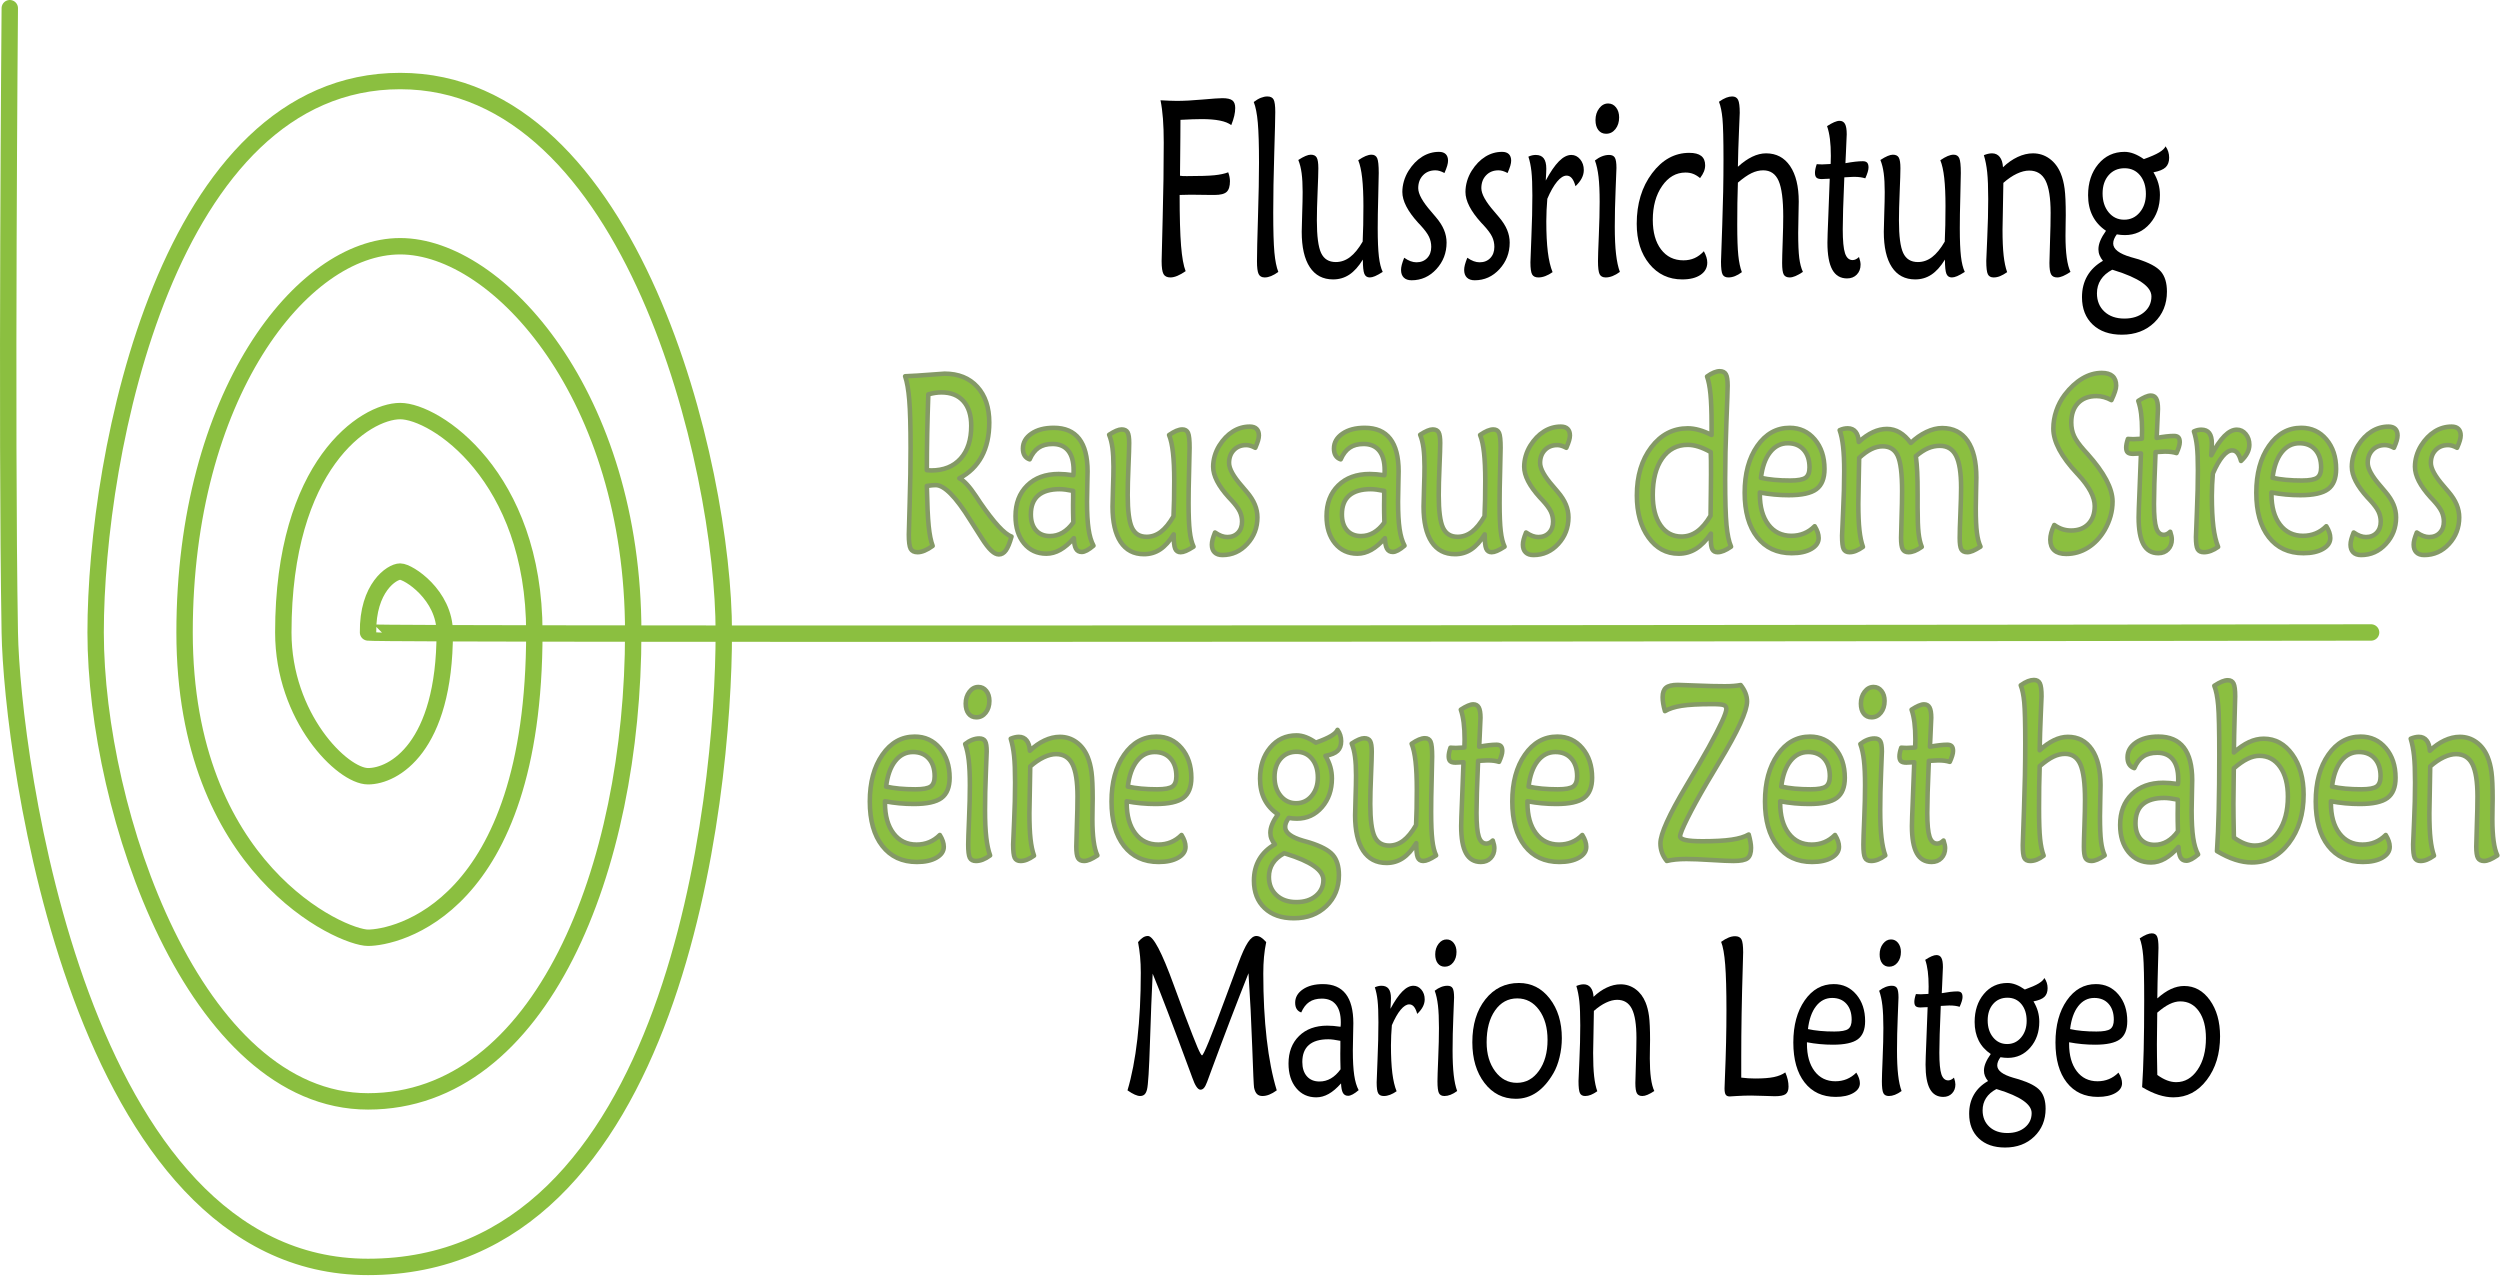 <?xml version="1.0" encoding="UTF-8" standalone="no"?><!DOCTYPE svg PUBLIC "-//W3C//DTD SVG 1.1//EN" "http://www.w3.org/Graphics/SVG/1.1/DTD/svg11.dtd"><svg width="100%" height="100%" viewBox="0 0 1377 703" version="1.1" xmlns="http://www.w3.org/2000/svg" xmlns:xlink="http://www.w3.org/1999/xlink" xml:space="preserve" xmlns:serif="http://www.serif.com/" style="fill-rule:evenodd;clip-rule:evenodd;stroke-linecap:round;stroke-linejoin:round;stroke-miterlimit:1.5;"><path d="M5.39,4.514c0,0 -1.971,229.248 0,343.846c1.165,67.746 37.967,349.457 197.328,349.457c169.045,0 195.958,-257.442 195.958,-349.457c0,-92.014 -50.368,-303.723 -178.262,-303.723c-127.894,0 -167.741,204.706 -167.741,303.723c0,99.017 54.634,258.282 150.045,258.282c95.41,0 146.062,-128.296 146.062,-258.282c0,-129.985 -74.065,-212.729 -128.366,-212.729c-54.301,0 -118.751,82.41 -118.751,212.729c0,130.319 86.558,168.16 101.055,168.16c14.496,0 91.603,-15.118 91.603,-168.16c0,-86.209 -54.638,-121.935 -73.907,-121.935c-19.27,0 -64.369,29.334 -64.369,121.935c0,46.708 32.522,79.192 46.673,79.192c14.15,0 42.245,-15.77 42.245,-79.192c0,-20.635 -19.98,-33.539 -24.549,-33.539c-4.57,0 -18.03,8.902 -17.696,33.539c0.02,1.524 1103.28,0 1103.28,0" style="fill:none;stroke:#8bbf40;stroke-width:9.03px;"/><g><path d="M511.314,217.21c-0.271,7.55 -0.475,14.784 -0.61,21.701c-0.136,6.918 -0.204,13.609 -0.204,20.074c0.271,0 0.67,0.023 1.195,0.068c0.526,0.045 0.924,0.068 1.196,0.068c6.917,0 12.325,-2.17 16.225,-6.511c3.899,-4.34 5.849,-10.353 5.849,-18.039c0,-5.877 -1.432,-10.421 -4.298,-13.631c-2.865,-3.21 -6.909,-4.815 -12.13,-4.815c-1.153,0 -2.323,0.09 -3.51,0.271c-1.187,0.181 -2.424,0.452 -3.713,0.814Zm17.09,46.251c2.475,1.13 5.544,4.453 9.206,9.969c0.983,1.492 1.729,2.622 2.238,3.391c3.832,5.561 7.172,9.89 10.02,12.987c2.848,3.097 5.273,5.007 7.273,5.73c-0.983,3.527 -2.017,6.047 -3.102,7.562c-1.085,1.515 -2.374,2.272 -3.866,2.272c-1.255,0 -2.636,-0.701 -4.145,-2.103c-1.509,-1.401 -3.281,-3.707 -5.315,-6.917c-1.526,-2.351 -3.595,-5.606 -6.206,-9.765c-8.002,-12.931 -14.377,-19.396 -19.124,-19.396c-0.543,0 -1.204,0.034 -1.984,0.102c-0.78,0.067 -1.746,0.192 -2.899,0.373c0.204,10.082 0.543,17.462 1.017,22.142c0.475,4.679 1.204,8.307 2.188,10.884c-1.628,1.176 -3.128,2.046 -4.502,2.611c-1.373,0.566 -2.636,0.848 -3.789,0.848c-1.865,0 -3.137,-0.633 -3.815,-1.899c-0.678,-1.266 -1.017,-3.865 -1.017,-7.799c0,-1.356 0.161,-7.301 0.483,-17.836c0.322,-10.534 0.483,-20.435 0.483,-29.703c0,-11.936 -0.237,-20.775 -0.712,-26.517c-0.474,-5.742 -1.237,-10.127 -2.289,-13.156c4.375,-0.181 8.952,-0.464 13.733,-0.848c4.781,-0.384 7.443,-0.576 7.986,-0.576c7.629,0 13.639,2.418 18.031,7.256c4.391,4.838 6.586,11.393 6.586,19.667c0,7.279 -1.39,13.507 -4.17,18.683c-2.781,5.177 -6.884,9.19 -12.309,12.038Z" style="fill:#8bbf40;fill-rule:nonzero;stroke:#849966;stroke-width:2.5px;stroke-linecap:butt;stroke-miterlimit:1.414;"/><path d="M602.285,300.557c-1.322,1.13 -2.526,1.989 -3.611,2.577c-1.085,0.588 -2.034,0.881 -2.848,0.881c-1.458,0 -2.518,-0.599 -3.179,-1.797c-0.661,-1.198 -1.043,-3.131 -1.145,-5.798c-2.543,2.893 -5.06,5.041 -7.553,6.443c-2.492,1.401 -5.027,2.102 -7.604,2.102c-5.086,0 -9.189,-1.899 -12.308,-5.697c-3.12,-3.797 -4.68,-8.793 -4.68,-14.987c0,-7.008 2.145,-12.625 6.434,-16.853c4.29,-4.227 10.063,-6.341 17.319,-6.341c1.187,0 2.45,0.057 3.789,0.17c1.34,0.113 2.772,0.283 4.298,0.509c0.068,-0.407 0.11,-0.826 0.127,-1.255c0.017,-0.43 0.026,-0.938 0.026,-1.526c0,-4.702 -0.992,-8.285 -2.976,-10.749c-1.983,-2.464 -4.857,-3.696 -8.621,-3.696c-3.119,0 -5.688,0.69 -7.706,2.068c-2.017,1.379 -3.653,3.516 -4.908,6.409c-1.22,-0.407 -2.144,-1.107 -2.772,-2.102c-0.627,-0.995 -0.941,-2.283 -0.941,-3.866c0,-3.3 1.569,-6.024 4.705,-8.172c3.137,-2.147 7.231,-3.221 12.283,-3.221c6.206,0 10.86,2.001 13.962,6.002c3.103,4.001 4.654,9.98 4.654,17.937c0,1.492 -0.051,4.092 -0.153,7.799c-0.101,3.708 -0.152,6.692 -0.152,8.952c0,6.239 0.28,11.258 0.839,15.056c0.56,3.797 1.467,6.849 2.721,9.155Zm-11.189,-30.179c-1.56,-0.316 -2.959,-0.554 -4.197,-0.712c-1.237,-0.158 -2.297,-0.237 -3.179,-0.237c-5.255,0 -9.223,1.164 -11.901,3.492c-2.679,2.329 -4.019,5.799 -4.019,10.41c0,3.708 0.933,6.624 2.798,8.749c1.865,2.125 4.442,3.187 7.731,3.187c2.475,0 4.79,-0.622 6.943,-1.865c2.153,-1.243 4.128,-3.108 5.925,-5.595c-0.068,-2.26 -0.11,-4.103 -0.127,-5.527c-0.017,-1.424 -0.025,-2.792 -0.025,-4.103c0,-0.814 0.017,-2.091 0.051,-3.831c0.033,-1.741 0.033,-3.063 0,-3.968Z" style="fill:#8bbf40;fill-rule:nonzero;stroke:#849966;stroke-width:2.5px;stroke-linecap:butt;stroke-miterlimit:1.414;"/><path d="M646.463,294.318c-2.306,3.752 -4.781,6.51 -7.426,8.273c-2.645,1.764 -5.629,2.645 -8.952,2.645c-5.595,0 -9.876,-2.249 -12.843,-6.748c-2.967,-4.498 -4.45,-10.997 -4.45,-19.497c0,-1.808 0.085,-5.143 0.254,-10.003c0.17,-4.86 0.255,-8.827 0.255,-11.902c0,-4.114 -0.187,-7.561 -0.56,-10.342c-0.373,-2.78 -0.983,-5.21 -1.831,-7.29c1.526,-0.995 2.857,-1.73 3.993,-2.204c1.136,-0.475 2.094,-0.712 2.873,-0.712c1.594,0 2.688,0.531 3.281,1.593c0.593,1.063 0.89,3.018 0.89,5.867c0,2.26 -0.135,6.589 -0.407,12.986c-0.271,6.398 -0.407,11.654 -0.407,15.768c0,8.635 0.78,14.614 2.34,17.937c1.56,3.323 4.256,4.985 8.087,4.985c2.815,0 5.417,-0.904 7.808,-2.713c2.39,-1.808 4.721,-4.656 6.993,-8.545c0.136,-2.893 0.238,-5.934 0.305,-9.121c0.068,-3.187 0.102,-6.68 0.102,-10.478c0,-6.148 -0.229,-11.291 -0.687,-15.428c-0.457,-4.137 -1.178,-7.403 -2.161,-9.8c1.526,-1.039 2.882,-1.808 4.069,-2.305c1.187,-0.498 2.272,-0.746 3.255,-0.746c1.492,0 2.526,0.633 3.103,1.899c0.576,1.265 0.864,4.001 0.864,8.205c0,1.99 -0.093,6.364 -0.279,13.123c-0.187,6.759 -0.28,12.535 -0.28,17.327c0,6.691 0.212,11.857 0.636,15.496c0.423,3.64 1.127,6.477 2.11,8.511c-1.695,1.085 -3.102,1.865 -4.221,2.34c-1.119,0.475 -2.086,0.712 -2.899,0.712c-1.458,0 -2.459,-0.667 -3.001,-2.001c-0.543,-1.333 -0.814,-3.944 -0.814,-7.832Z" style="fill:#8bbf40;fill-rule:nonzero;stroke:#849966;stroke-width:2.5px;stroke-linecap:butt;stroke-miterlimit:1.414;"/><path d="M669.227,293.3c1.221,0.859 2.391,1.492 3.51,1.899c1.119,0.407 2.204,0.611 3.255,0.611c2.442,0 4.408,-0.78 5.9,-2.34c1.492,-1.56 2.238,-3.606 2.238,-6.137c0,-1.99 -0.407,-3.843 -1.221,-5.561c-0.813,-1.718 -2.339,-3.798 -4.577,-6.24c-0.373,-0.361 -0.882,-0.904 -1.526,-1.627c-5.731,-6.33 -8.596,-11.936 -8.596,-16.819c0,-1.989 0.288,-3.978 0.865,-5.968c0.576,-1.989 1.424,-3.888 2.543,-5.696c2.136,-3.391 4.637,-5.979 7.502,-7.765c2.865,-1.786 5.96,-2.679 9.283,-2.679c1.627,0 2.865,0.418 3.713,1.255c0.847,0.836 1.271,2.045 1.271,3.628c0,0.768 -0.152,1.684 -0.458,2.746c-0.305,1.063 -0.813,2.408 -1.525,4.035c-0.916,-0.497 -1.781,-0.87 -2.594,-1.119c-0.814,-0.248 -1.611,-0.373 -2.391,-0.373c-2.814,0 -5.095,0.916 -6.841,2.747c-1.746,1.831 -2.619,4.193 -2.619,7.087c0,3.165 2.356,7.437 7.069,12.817c1.187,1.357 2.086,2.419 2.696,3.188c2.001,2.351 3.476,4.668 4.425,6.951c0.95,2.283 1.424,4.623 1.424,7.019c0,5.651 -1.873,10.523 -5.62,14.614c-3.747,4.092 -8.299,6.138 -13.657,6.138c-1.865,0 -3.297,-0.497 -4.297,-1.492c-1.001,-0.995 -1.501,-2.396 -1.501,-4.205c0,-0.859 0.136,-1.808 0.407,-2.848c0.271,-1.04 0.712,-2.328 1.322,-3.866Z" style="fill:#8bbf40;fill-rule:nonzero;stroke:#849966;stroke-width:2.5px;stroke-linecap:butt;stroke-miterlimit:1.414;"/><path d="M773.604,300.557c-1.322,1.13 -2.526,1.989 -3.611,2.577c-1.085,0.588 -2.034,0.881 -2.848,0.881c-1.458,0 -2.518,-0.599 -3.179,-1.797c-0.661,-1.198 -1.043,-3.131 -1.144,-5.798c-2.544,2.893 -5.061,5.041 -7.554,6.443c-2.492,1.401 -5.026,2.102 -7.603,2.102c-5.087,0 -9.19,-1.899 -12.309,-5.697c-3.12,-3.797 -4.68,-8.793 -4.68,-14.987c0,-7.008 2.145,-12.625 6.435,-16.853c4.289,-4.227 10.062,-6.341 17.318,-6.341c1.187,0 2.45,0.057 3.79,0.17c1.339,0.113 2.772,0.283 4.297,0.509c0.068,-0.407 0.111,-0.826 0.128,-1.255c0.017,-0.43 0.025,-0.938 0.025,-1.526c0,-4.702 -0.992,-8.285 -2.975,-10.749c-1.984,-2.464 -4.858,-3.696 -8.622,-3.696c-3.119,0 -5.688,0.69 -7.705,2.068c-2.018,1.379 -3.654,3.516 -4.909,6.409c-1.22,-0.407 -2.144,-1.107 -2.772,-2.102c-0.627,-0.995 -0.941,-2.283 -0.941,-3.866c0,-3.3 1.569,-6.024 4.705,-8.172c3.137,-2.147 7.231,-3.221 12.284,-3.221c6.205,0 10.859,2.001 13.961,6.002c3.103,4.001 4.654,9.98 4.654,17.937c0,1.492 -0.051,4.092 -0.152,7.799c-0.102,3.708 -0.153,6.692 -0.153,8.952c0,6.239 0.28,11.258 0.839,15.056c0.56,3.797 1.467,6.849 2.721,9.155Zm-11.189,-30.179c-1.56,-0.316 -2.959,-0.554 -4.196,-0.712c-1.238,-0.158 -2.298,-0.237 -3.179,-0.237c-5.256,0 -9.223,1.164 -11.902,3.492c-2.679,2.329 -4.018,5.799 -4.018,10.41c0,3.708 0.932,6.624 2.797,8.749c1.865,2.125 4.442,3.187 7.731,3.187c2.475,0 4.79,-0.622 6.943,-1.865c2.153,-1.243 4.128,-3.108 5.925,-5.595c-0.067,-2.26 -0.11,-4.103 -0.127,-5.527c-0.017,-1.424 -0.025,-2.792 -0.025,-4.103c0,-0.814 0.017,-2.091 0.051,-3.831c0.034,-1.741 0.034,-3.063 0,-3.968Z" style="fill:#8bbf40;fill-rule:nonzero;stroke:#849966;stroke-width:2.5px;stroke-linecap:butt;stroke-miterlimit:1.414;"/><path d="M817.782,294.318c-2.306,3.752 -4.781,6.51 -7.426,8.273c-2.645,1.764 -5.629,2.645 -8.952,2.645c-5.595,0 -9.875,-2.249 -12.842,-6.748c-2.967,-4.498 -4.451,-10.997 -4.451,-19.497c0,-1.808 0.085,-5.143 0.254,-10.003c0.17,-4.86 0.255,-8.827 0.255,-11.902c0,-4.114 -0.187,-7.561 -0.56,-10.342c-0.373,-2.78 -0.983,-5.21 -1.831,-7.29c1.526,-0.995 2.857,-1.73 3.993,-2.204c1.136,-0.475 2.094,-0.712 2.874,-0.712c1.593,0 2.687,0.531 3.28,1.593c0.594,1.063 0.89,3.018 0.89,5.867c0,2.26 -0.135,6.589 -0.407,12.986c-0.271,6.398 -0.406,11.654 -0.406,15.768c0,8.635 0.779,14.614 2.339,17.937c1.56,3.323 4.256,4.985 8.087,4.985c2.815,0 5.417,-0.904 7.808,-2.713c2.39,-1.808 4.722,-4.656 6.993,-8.545c0.136,-2.893 0.238,-5.934 0.306,-9.121c0.067,-3.187 0.101,-6.68 0.101,-10.478c0,-6.148 -0.229,-11.291 -0.686,-15.428c-0.458,-4.137 -1.179,-7.403 -2.162,-9.8c1.526,-1.039 2.882,-1.808 4.069,-2.305c1.187,-0.498 2.272,-0.746 3.255,-0.746c1.492,0 2.526,0.633 3.103,1.899c0.576,1.265 0.864,4.001 0.864,8.205c0,1.99 -0.093,6.364 -0.279,13.123c-0.187,6.759 -0.28,12.535 -0.28,17.327c0,6.691 0.212,11.857 0.636,15.496c0.424,3.64 1.127,6.477 2.111,8.511c-1.696,1.085 -3.103,1.865 -4.222,2.34c-1.119,0.475 -2.085,0.712 -2.899,0.712c-1.458,0 -2.459,-0.667 -3.001,-2.001c-0.543,-1.333 -0.814,-3.944 -0.814,-7.832Z" style="fill:#8bbf40;fill-rule:nonzero;stroke:#849966;stroke-width:2.5px;stroke-linecap:butt;stroke-miterlimit:1.414;"/><path d="M840.547,293.3c1.22,0.859 2.39,1.492 3.509,1.899c1.119,0.407 2.204,0.611 3.255,0.611c2.442,0 4.408,-0.78 5.9,-2.34c1.492,-1.56 2.238,-3.606 2.238,-6.137c0,-1.99 -0.407,-3.843 -1.22,-5.561c-0.814,-1.718 -2.34,-3.798 -4.578,-6.24c-0.373,-0.361 -0.882,-0.904 -1.526,-1.627c-5.73,-6.33 -8.596,-11.936 -8.596,-16.819c0,-1.989 0.289,-3.978 0.865,-5.968c0.576,-1.989 1.424,-3.888 2.543,-5.696c2.136,-3.391 4.637,-5.979 7.502,-7.765c2.866,-1.786 5.96,-2.679 9.283,-2.679c1.627,0 2.865,0.418 3.713,1.255c0.847,0.836 1.271,2.045 1.271,3.628c0,0.768 -0.152,1.684 -0.457,2.746c-0.306,1.063 -0.814,2.408 -1.526,4.035c-0.916,-0.497 -1.78,-0.87 -2.594,-1.119c-0.814,-0.248 -1.611,-0.373 -2.391,-0.373c-2.814,0 -5.095,0.916 -6.841,2.747c-1.746,1.831 -2.619,4.193 -2.619,7.087c0,3.165 2.356,7.437 7.07,12.817c1.186,1.357 2.085,2.419 2.695,3.188c2.001,2.351 3.476,4.668 4.425,6.951c0.95,2.283 1.425,4.623 1.425,7.019c0,5.651 -1.874,10.523 -5.621,14.614c-3.747,4.092 -8.299,6.138 -13.656,6.138c-1.865,0 -3.298,-0.497 -4.298,-1.492c-1.001,-0.995 -1.501,-2.396 -1.501,-4.205c0,-0.859 0.136,-1.808 0.407,-2.848c0.271,-1.04 0.712,-2.328 1.323,-3.866Z" style="fill:#8bbf40;fill-rule:nonzero;stroke:#849966;stroke-width:2.5px;stroke-linecap:butt;stroke-miterlimit:1.414;"/><path d="M942.177,284.077c0.068,-4.43 0.127,-9.166 0.178,-14.207c0.051,-5.041 0.076,-7.878 0.076,-8.511c0,-3.436 -0.008,-5.991 -0.025,-7.664c-0.017,-1.672 -0.059,-3.232 -0.127,-4.679c-2.408,-1.356 -4.654,-2.362 -6.74,-3.018c-2.085,-0.655 -4.06,-0.983 -5.925,-0.983c-5.934,0 -10.63,2.475 -14.089,7.426c-3.459,4.95 -5.188,11.676 -5.188,20.175c0,7.053 1.424,12.637 4.273,16.751c2.848,4.114 6.696,6.171 11.545,6.171c3.154,0 6.036,-0.938 8.647,-2.814c2.611,-1.876 5.069,-4.759 7.375,-8.647Zm0.56,-44.488l0,-5.967c0,-6.918 -0.204,-12.445 -0.611,-16.582c-0.407,-4.136 -1.034,-7.358 -1.882,-9.664c1.357,-0.994 2.628,-1.729 3.815,-2.204c1.187,-0.474 2.238,-0.712 3.153,-0.712c1.628,0 2.764,0.565 3.408,1.696c0.645,1.13 0.967,3.232 0.967,6.307c0,1.944 -0.229,8.635 -0.687,20.074c-0.458,11.438 -0.687,21.927 -0.687,31.467c0,11.574 0.246,19.983 0.738,25.227c0.492,5.245 1.331,9.201 2.518,11.868c-1.492,1.04 -2.849,1.809 -4.069,2.306c-1.221,0.497 -2.34,0.746 -3.357,0.746c-1.357,0 -2.315,-0.52 -2.874,-1.56c-0.56,-1.04 -0.839,-2.825 -0.839,-5.357c0,-0.859 0.008,-1.526 0.025,-2.001c0.017,-0.475 0.026,-0.915 0.026,-1.322c-2.645,3.797 -5.4,6.589 -8.266,8.375c-2.865,1.786 -6.044,2.679 -9.536,2.679c-6.748,0 -12.267,-2.984 -16.556,-8.952c-4.29,-5.968 -6.434,-13.676 -6.434,-23.125c0,-10.67 2.645,-19.498 7.934,-26.483c5.29,-6.985 11.987,-10.478 20.091,-10.478c1.967,0 4.044,0.306 6.231,0.916c2.187,0.61 4.484,1.526 6.892,2.746Z" style="fill:#8bbf40;fill-rule:nonzero;stroke:#849966;stroke-width:2.5px;stroke-linecap:butt;stroke-miterlimit:1.414;"/><path d="M969.926,263.19c2.238,0.497 4.705,0.87 7.401,1.119c2.695,0.248 5.603,0.373 8.723,0.373c4.238,0 7.069,-0.52 8.494,-1.56c1.424,-1.04 2.136,-2.916 2.136,-5.629c0,-4.114 -1.068,-7.369 -3.205,-9.766c-2.136,-2.396 -5.052,-3.594 -8.748,-3.594c-3.933,0 -7.205,1.673 -9.816,5.019c-2.611,3.345 -4.273,8.025 -4.985,14.038Zm29.602,26.652c0.746,1.22 1.297,2.362 1.653,3.424c0.356,1.063 0.534,2.092 0.534,3.086c0,2.442 -1.365,4.442 -4.094,6.002c-2.73,1.56 -6.299,2.34 -10.707,2.34c-8.104,0 -14.453,-2.95 -19.048,-8.85c-4.594,-5.901 -6.892,-14.05 -6.892,-24.448c0,-10.489 2.315,-19.068 6.943,-25.737c4.628,-6.669 10.571,-10.003 17.827,-10.003c5.595,0 10.19,2.125 13.784,6.375c3.594,4.25 5.392,9.675 5.392,16.276c0,5.199 -1.492,8.907 -4.476,11.122c-2.984,2.215 -8.054,3.323 -15.208,3.323c-2.679,0 -5.349,-0.124 -8.011,-0.373c-2.662,-0.249 -5.298,-0.622 -7.909,-1.119l0,0.949c0,7.053 1.56,12.637 4.679,16.751c3.12,4.114 7.358,6.171 12.716,6.171c2.509,0 4.832,-0.44 6.968,-1.322c2.136,-0.882 4.086,-2.204 5.849,-3.967Z" style="fill:#8bbf40;fill-rule:nonzero;stroke:#849966;stroke-width:2.5px;stroke-linecap:butt;stroke-miterlimit:1.414;"/><path d="M1013.29,236.945c0.78,-0.362 1.526,-0.622 2.238,-0.78c0.712,-0.159 1.458,-0.238 2.238,-0.238c1.831,0 3.264,0.645 4.298,1.933c1.034,1.289 1.619,3.154 1.754,5.595c2.679,-2.441 5.299,-4.25 7.859,-5.425c2.56,-1.176 5.111,-1.764 7.655,-1.764c2.475,0 4.806,0.645 6.993,1.933c2.187,1.289 4.23,3.222 6.129,5.799c2.679,-2.577 5.536,-4.589 8.571,-6.036c3.034,-1.447 5.942,-2.17 8.722,-2.17c6.07,0 10.724,2.351 13.962,7.053c3.238,4.702 4.858,11.438 4.858,20.209c0,1.266 -0.051,3.775 -0.153,7.528c-0.102,3.752 -0.153,6.894 -0.153,9.426c0,5.833 0.204,10.32 0.611,13.462c0.407,3.142 1.068,5.685 1.983,7.629c-1.695,1.085 -3.111,1.865 -4.247,2.34c-1.136,0.475 -2.144,0.712 -3.026,0.712c-1.594,0 -2.687,-0.531 -3.281,-1.594c-0.593,-1.062 -0.89,-3.13 -0.89,-6.205c0,-2.803 0.128,-7.301 0.382,-13.495c0.254,-6.194 0.381,-10.942 0.381,-14.242c0,-8.138 -0.924,-14.015 -2.772,-17.632c-1.848,-3.617 -4.823,-5.426 -8.926,-5.426c-2.238,0 -4.4,0.441 -6.485,1.323c-2.085,0.881 -4.332,2.339 -6.739,4.374c0.339,2.758 0.585,5.64 0.737,8.647c0.153,3.006 0.229,7.199 0.229,12.58l0,7.12c0,6.24 0.17,10.885 0.509,13.937c0.339,3.052 0.932,5.617 1.78,7.697c-1.492,1.04 -2.815,1.786 -3.967,2.238c-1.153,0.452 -2.272,0.678 -3.357,0.678c-1.526,0 -2.586,-0.565 -3.179,-1.695c-0.594,-1.131 -0.89,-3.21 -0.89,-6.239c0,-1.628 0.093,-5.301 0.279,-11.021c0.187,-5.719 0.28,-10.613 0.28,-14.682c0,-9.585 -0.805,-16.095 -2.416,-19.531c-1.611,-3.436 -4.383,-5.154 -8.316,-5.154c-2.068,0 -4.171,0.531 -6.307,1.593c-2.136,1.063 -4.34,2.656 -6.612,4.781c-0.068,3.753 -0.161,8.557 -0.28,14.411c-0.118,5.855 -0.178,9.484 -0.178,10.885c0,6.013 0.204,10.862 0.611,14.547c0.406,3.684 1.051,6.748 1.932,9.189c-1.424,0.995 -2.729,1.729 -3.916,2.204c-1.187,0.475 -2.357,0.712 -3.51,0.712c-1.559,0 -2.628,-0.588 -3.204,-1.763c-0.576,-1.176 -0.865,-3.64 -0.865,-7.392c0,-1.085 0.195,-5.572 0.585,-13.462c0.39,-7.889 0.585,-15.247 0.585,-22.074c0,-5.38 -0.203,-9.879 -0.61,-13.496c-0.407,-3.617 -1.034,-6.623 -1.882,-9.019Z" style="fill:#8bbf40;fill-rule:nonzero;stroke:#849966;stroke-width:2.5px;stroke-linecap:butt;stroke-miterlimit:1.414;"/><path d="M1131.5,289.164c1.458,1.039 2.941,1.808 4.45,2.305c1.509,0.498 3.111,0.746 4.807,0.746c4.035,0 7.214,-1.209 9.536,-3.628c2.323,-2.419 3.484,-5.708 3.484,-9.867c0,-4.973 -3.034,-10.738 -9.104,-17.294c-0.034,-0.045 -0.051,-0.067 -0.051,-0.067c-0.102,-0.091 -0.254,-0.249 -0.458,-0.475c-8.782,-9.359 -13.173,-17.632 -13.173,-24.821c0,-3.3 0.543,-6.556 1.628,-9.766c1.085,-3.21 2.627,-6.148 4.628,-8.816c3.018,-3.933 6.256,-6.928 9.715,-8.986c3.458,-2.057 7.019,-3.085 10.681,-3.085c2.645,0 4.628,0.588 5.951,1.763c1.322,1.175 1.984,2.939 1.984,5.29c0,0.814 -0.221,1.887 -0.662,3.221c-0.44,1.334 -1.085,2.905 -1.932,4.713c-1.323,-0.723 -2.671,-1.277 -4.044,-1.661c-1.373,-0.385 -2.772,-0.577 -4.196,-0.577c-4.34,0 -7.74,1.3 -10.198,3.9c-2.459,2.599 -3.688,6.16 -3.688,10.681c0,2.713 0.5,5.177 1.501,7.392c1,2.215 2.874,4.86 5.62,7.935c0.407,0.452 1,1.107 1.78,1.966c9.223,10.308 13.835,19.034 13.835,26.178c0,2.712 -0.365,5.38 -1.094,8.002c-0.729,2.622 -1.822,5.199 -3.28,7.731c-2.476,4.205 -5.553,7.449 -9.232,9.732c-3.679,2.283 -7.655,3.425 -11.927,3.425c-2.882,0 -5.061,-0.667 -6.536,-2.001c-1.475,-1.334 -2.212,-3.289 -2.212,-5.866c0,-1.176 0.178,-2.43 0.534,-3.764c0.356,-1.334 0.907,-2.769 1.653,-4.306Z" style="fill:#8bbf40;fill-rule:nonzero;stroke:#849966;stroke-width:2.5px;stroke-linecap:butt;stroke-miterlimit:1.414;"/><path d="M1179.24,249.762c-0.577,0 -1.374,0.034 -2.391,0.102c-1.017,0.068 -1.678,0.101 -1.984,0.101c-1.39,0 -2.365,-0.26 -2.924,-0.779c-0.56,-0.52 -0.839,-1.413 -0.839,-2.679c0,-0.588 0.076,-1.277 0.228,-2.069c0.153,-0.791 0.399,-1.684 0.738,-2.678c0.271,0 0.729,0.022 1.373,0.067c0.645,0.046 1.153,0.068 1.526,0.068c0.882,0 2.289,-0.068 4.222,-0.203c0.237,0 0.424,-0.023 0.559,-0.068c0,-0.497 0.017,-1.243 0.051,-2.238c0.034,-0.995 0.051,-1.718 0.051,-2.17c0,-3.527 -0.17,-6.635 -0.509,-9.325c-0.339,-2.69 -0.864,-5.052 -1.576,-7.087c1.458,-0.949 2.763,-1.673 3.916,-2.17c1.153,-0.497 2.136,-0.746 2.95,-0.746c1.39,0 2.399,0.577 3.026,1.729c0.628,1.153 0.941,3.041 0.941,5.663c0,1.13 -0.152,4.679 -0.457,10.647c-0.102,2.216 -0.187,3.979 -0.255,5.29c1.967,-0.362 3.739,-0.633 5.315,-0.814c1.577,-0.181 2.993,-0.271 4.247,-0.271c1.119,0 1.925,0.271 2.416,0.814c0.492,0.542 0.738,1.424 0.738,2.645c0,0.678 -0.153,1.526 -0.458,2.543c-0.305,1.017 -0.746,2.159 -1.322,3.425c-0.882,-0.272 -1.814,-0.475 -2.798,-0.611c-0.983,-0.135 -2.17,-0.203 -3.56,-0.203c-0.237,0 -0.95,0.034 -2.136,0.101c-1.187,0.068 -2.204,0.125 -3.052,0.17c-0.305,7.053 -0.526,12.863 -0.661,17.429c-0.136,4.566 -0.204,8.296 -0.204,11.19c0,6.284 0.416,10.681 1.246,13.19c0.831,2.509 2.23,3.764 4.197,3.764c0.542,0 1.11,-0.136 1.703,-0.407c0.594,-0.271 1.196,-0.701 1.806,-1.289c0.305,0.905 0.526,1.696 0.661,2.374c0.136,0.678 0.204,1.289 0.204,1.831c0,2.215 -0.687,4.035 -2.06,5.459c-1.373,1.425 -3.162,2.137 -5.366,2.137c-3.662,0 -6.383,-1.617 -8.164,-4.849c-1.78,-3.233 -2.67,-8.195 -2.67,-14.886c0,-1.899 0.17,-6.929 0.509,-15.089c0.339,-8.161 0.593,-14.864 0.763,-20.108Z" style="fill:#8bbf40;fill-rule:nonzero;stroke:#849966;stroke-width:2.5px;stroke-linecap:butt;stroke-miterlimit:1.414;"/><path d="M1217.98,250.779c2.543,-4.747 4.968,-8.285 7.273,-10.613c2.306,-2.328 4.578,-3.493 6.816,-3.493c1.899,0 3.518,0.803 4.857,2.408c1.34,1.605 2.009,3.583 2.009,5.934c0,1.537 -0.381,3.04 -1.144,4.51c-0.763,1.469 -1.907,2.927 -3.433,4.374c-0.543,-1.989 -1.212,-3.459 -2.009,-4.408c-0.797,-0.95 -1.755,-1.424 -2.874,-1.424c-1.662,0 -3.408,1.096 -5.239,3.289c-1.831,2.192 -3.628,5.346 -5.391,9.46c-0.17,2.035 -0.306,4.103 -0.407,6.205c-0.102,2.103 -0.153,4.148 -0.153,6.138c0,6.781 0.28,12.433 0.839,16.954c0.56,4.521 1.433,8.228 2.62,11.122c-1.357,0.949 -2.687,1.673 -3.993,2.17c-1.305,0.497 -2.585,0.746 -3.84,0.746c-1.662,0 -2.806,-0.554 -3.433,-1.661c-0.628,-1.108 -0.941,-3.335 -0.941,-6.68c0,-1.221 0.178,-5.912 0.534,-14.072c0.356,-8.161 0.534,-15.745 0.534,-22.753c0,-5.742 -0.17,-10.15 -0.509,-13.224c-0.339,-3.075 -0.898,-5.787 -1.678,-8.138c0.678,-0.317 1.348,-0.554 2.009,-0.712c0.661,-0.159 1.348,-0.238 2.06,-0.238c1.967,0 3.425,0.622 4.374,1.865c0.949,1.244 1.424,3.154 1.424,5.731c0,0.588 -0.025,1.39 -0.076,2.407c-0.051,1.018 -0.127,2.385 -0.229,4.103Z" style="fill:#8bbf40;fill-rule:nonzero;stroke:#849966;stroke-width:2.5px;stroke-linecap:butt;stroke-miterlimit:1.414;"/><path d="M1251.73,263.19c2.238,0.497 4.705,0.87 7.4,1.119c2.696,0.248 5.604,0.373 8.723,0.373c4.239,0 7.07,-0.52 8.494,-1.56c1.424,-1.04 2.137,-2.916 2.137,-5.629c0,-4.114 -1.069,-7.369 -3.205,-9.766c-2.136,-2.396 -5.052,-3.594 -8.748,-3.594c-3.934,0 -7.206,1.673 -9.817,5.019c-2.611,3.345 -4.272,8.025 -4.984,14.038Zm29.602,26.652c0.746,1.22 1.297,2.362 1.653,3.424c0.356,1.063 0.534,2.092 0.534,3.086c0,2.442 -1.365,4.442 -4.095,6.002c-2.729,1.56 -6.298,2.34 -10.706,2.34c-8.104,0 -14.454,-2.95 -19.048,-8.85c-4.595,-5.901 -6.892,-14.05 -6.892,-24.448c0,-10.489 2.314,-19.068 6.943,-25.737c4.628,-6.669 10.571,-10.003 17.827,-10.003c5.595,0 10.19,2.125 13.784,6.375c3.594,4.25 5.391,9.675 5.391,16.276c0,5.199 -1.492,8.907 -4.476,11.122c-2.984,2.215 -8.053,3.323 -15.208,3.323c-2.678,0 -5.349,-0.124 -8.01,-0.373c-2.662,-0.249 -5.299,-0.622 -7.91,-1.119l0,0.949c0,7.053 1.56,12.637 4.68,16.751c3.119,4.114 7.358,6.171 12.715,6.171c2.51,0 4.832,-0.44 6.969,-1.322c2.136,-0.882 4.086,-2.204 5.849,-3.967Z" style="fill:#8bbf40;fill-rule:nonzero;stroke:#849966;stroke-width:2.5px;stroke-linecap:butt;stroke-miterlimit:1.414;"/><path d="M1296.41,293.3c1.221,0.859 2.391,1.492 3.51,1.899c1.119,0.407 2.204,0.611 3.255,0.611c2.441,0 4.408,-0.78 5.9,-2.34c1.492,-1.56 2.238,-3.606 2.238,-6.137c0,-1.99 -0.407,-3.843 -1.221,-5.561c-0.814,-1.718 -2.34,-3.798 -4.578,-6.24c-0.373,-0.361 -0.881,-0.904 -1.525,-1.627c-5.731,-6.33 -8.596,-11.936 -8.596,-16.819c0,-1.989 0.288,-3.978 0.864,-5.968c0.577,-1.989 1.425,-3.888 2.544,-5.696c2.136,-3.391 4.637,-5.979 7.502,-7.765c2.865,-1.786 5.959,-2.679 9.282,-2.679c1.628,0 2.866,0.418 3.713,1.255c0.848,0.836 1.272,2.045 1.272,3.628c0,0.768 -0.153,1.684 -0.458,2.746c-0.305,1.063 -0.814,2.408 -1.526,4.035c-0.915,-0.497 -1.78,-0.87 -2.594,-1.119c-0.814,-0.248 -1.61,-0.373 -2.39,-0.373c-2.815,0 -5.095,0.916 -6.841,2.747c-1.747,1.831 -2.62,4.193 -2.62,7.087c0,3.165 2.357,7.437 7.07,12.817c1.187,1.357 2.085,2.419 2.696,3.188c2,2.351 3.475,4.668 4.425,6.951c0.949,2.283 1.424,4.623 1.424,7.019c0,5.651 -1.873,10.523 -5.62,14.614c-3.747,4.092 -8.299,6.138 -13.657,6.138c-1.865,0 -3.298,-0.497 -4.298,-1.492c-1,-0.995 -1.5,-2.396 -1.5,-4.205c0,-0.859 0.135,-1.808 0.407,-2.848c0.271,-1.04 0.712,-2.328 1.322,-3.866Z" style="fill:#8bbf40;fill-rule:nonzero;stroke:#849966;stroke-width:2.5px;stroke-linecap:butt;stroke-miterlimit:1.414;"/><path d="M1331.18,293.3c1.221,0.859 2.391,1.492 3.51,1.899c1.119,0.407 2.204,0.611 3.255,0.611c2.441,0 4.408,-0.78 5.9,-2.34c1.492,-1.56 2.238,-3.606 2.238,-6.137c0,-1.99 -0.407,-3.843 -1.221,-5.561c-0.814,-1.718 -2.339,-3.798 -4.577,-6.24c-0.373,-0.361 -0.882,-0.904 -1.526,-1.627c-5.731,-6.33 -8.596,-11.936 -8.596,-16.819c0,-1.989 0.288,-3.978 0.865,-5.968c0.576,-1.989 1.424,-3.888 2.543,-5.696c2.136,-3.391 4.637,-5.979 7.502,-7.765c2.865,-1.786 5.959,-2.679 9.282,-2.679c1.628,0 2.866,0.418 3.713,1.255c0.848,0.836 1.272,2.045 1.272,3.628c0,0.768 -0.153,1.684 -0.458,2.746c-0.305,1.063 -0.814,2.408 -1.526,4.035c-0.915,-0.497 -1.78,-0.87 -2.594,-1.119c-0.814,-0.248 -1.61,-0.373 -2.39,-0.373c-2.815,0 -5.095,0.916 -6.841,2.747c-1.747,1.831 -2.62,4.193 -2.62,7.087c0,3.165 2.357,7.437 7.07,12.817c1.187,1.357 2.086,2.419 2.696,3.188c2,2.351 3.476,4.668 4.425,6.951c0.949,2.283 1.424,4.623 1.424,7.019c0,5.651 -1.873,10.523 -5.62,14.614c-3.747,4.092 -8.299,6.138 -13.657,6.138c-1.865,0 -3.297,-0.497 -4.298,-1.492c-1,-0.995 -1.5,-2.396 -1.5,-4.205c0,-0.859 0.135,-1.808 0.407,-2.848c0.271,-1.04 0.712,-2.328 1.322,-3.866Z" style="fill:#8bbf40;fill-rule:nonzero;stroke:#849966;stroke-width:2.5px;stroke-linecap:butt;stroke-miterlimit:1.414;"/></g><g><path d="M676.495,94.901c0.305,0.814 0.542,1.639 0.712,2.475c0.169,0.837 0.254,1.639 0.254,2.408c0,2.803 -0.602,4.77 -1.806,5.9c-1.203,1.13 -3.416,1.695 -6.637,1.695c-0.305,0 -1.017,0 -2.136,0c-4.002,-0.09 -7.698,-0.135 -11.088,-0.135c-0.577,0 -1.543,0.022 -2.9,0.067c-1.356,0.046 -2.407,0.068 -3.153,0.068c0,12.207 0.263,21.532 0.788,27.975c0.526,6.442 1.365,11.11 2.518,14.004c-1.628,1.13 -3.145,1.989 -4.552,2.577c-1.407,0.588 -2.687,0.882 -3.84,0.882c-1.831,0 -3.095,-0.622 -3.79,-1.865c-0.695,-1.244 -1.042,-3.629 -1.042,-7.155c0,-1.447 0.195,-9.404 0.585,-23.872c0.39,-14.467 0.585,-28.234 0.585,-41.3c0,-5.019 -0.145,-9.415 -0.433,-13.19c-0.288,-3.776 -0.737,-7.178 -1.348,-10.207c1.73,0.091 3.349,0.17 4.858,0.237c1.509,0.068 2.873,0.102 4.094,0.102c3.934,0 8.681,-0.248 14.242,-0.746c5.561,-0.497 9.189,-0.746 10.884,-0.746c2.611,0 4.442,0.407 5.493,1.221c1.052,0.814 1.577,2.215 1.577,4.205c0,1.356 -0.178,2.803 -0.534,4.34c-0.356,1.537 -0.907,3.232 -1.653,5.086c-1.458,-1.13 -3.543,-1.967 -6.256,-2.509c-2.713,-0.543 -6.053,-0.814 -10.02,-0.814c-1.424,0 -3.12,0.034 -5.086,0.102c-1.967,0.068 -4.171,0.169 -6.612,0.305l-0.051,9.562c0,1.537 -0.034,5.177 -0.102,10.919c-0.034,4.25 -0.068,7.686 -0.102,10.308c0.509,0.09 1.035,0.147 1.577,0.169c0.543,0.023 1.272,0.034 2.187,0.034c6.985,0 12.038,-0.158 15.157,-0.474c3.12,-0.317 5.663,-0.859 7.63,-1.628Z" style="fill-rule:nonzero;"/><path d="M704.091,149.765c-1.424,1.04 -2.755,1.808 -3.993,2.306c-1.237,0.497 -2.399,0.746 -3.484,0.746c-1.627,0 -2.746,-0.622 -3.357,-1.865c-0.61,-1.244 -0.915,-3.583 -0.915,-7.019c0,-4.296 0.186,-12.467 0.559,-24.516c0.373,-12.049 0.56,-21.984 0.56,-29.806c0,-9.675 -0.221,-17.011 -0.661,-22.006c-0.441,-4.996 -1.187,-8.805 -2.238,-11.427c1.356,-1.04 2.661,-1.809 3.916,-2.306c1.255,-0.498 2.441,-0.746 3.56,-0.746c1.696,0 2.849,0.565 3.459,1.695c0.61,1.13 0.916,3.436 0.916,6.917c0,2.894 -0.187,10.49 -0.56,22.787c-0.373,12.297 -0.559,23.125 -0.559,32.484c0,10.037 0.212,17.361 0.635,21.973c0.424,4.611 1.145,8.206 2.162,10.783Z" style="fill-rule:nonzero;"/><path d="M750.659,142.983c-2.306,3.753 -4.781,6.51 -7.426,8.274c-2.645,1.763 -5.628,2.645 -8.952,2.645c-5.594,0 -9.875,-2.25 -12.842,-6.748c-2.967,-4.499 -4.451,-10.998 -4.451,-19.498c0,-1.808 0.085,-5.142 0.255,-10.003c0.169,-4.86 0.254,-8.827 0.254,-11.901c0,-4.115 -0.187,-7.562 -0.56,-10.342c-0.373,-2.781 -0.983,-5.211 -1.831,-7.291c1.526,-0.994 2.857,-1.729 3.993,-2.204c1.136,-0.475 2.094,-0.712 2.874,-0.712c1.593,0 2.687,0.531 3.28,1.594c0.594,1.062 0.89,3.018 0.89,5.866c0,2.261 -0.135,6.59 -0.406,12.987c-0.272,6.397 -0.407,11.653 -0.407,15.767c0,8.636 0.78,14.615 2.339,17.938c1.56,3.323 4.256,4.984 8.088,4.984c2.814,0 5.416,-0.904 7.807,-2.712c2.39,-1.809 4.722,-4.657 6.994,-8.545c0.135,-2.894 0.237,-5.934 0.305,-9.122c0.068,-3.187 0.101,-6.68 0.101,-10.477c0,-6.149 -0.228,-11.292 -0.686,-15.429c-0.458,-4.136 -1.179,-7.403 -2.162,-9.799c1.526,-1.04 2.882,-1.809 4.069,-2.306c1.187,-0.497 2.272,-0.746 3.255,-0.746c1.492,0 2.527,0.633 3.103,1.899c0.576,1.266 0.865,4.001 0.865,8.206c0,1.989 -0.094,6.363 -0.28,13.122c-0.187,6.759 -0.28,12.535 -0.28,17.328c0,6.691 0.212,11.856 0.636,15.496c0.424,3.639 1.127,6.476 2.111,8.511c-1.696,1.085 -3.103,1.865 -4.222,2.339c-1.119,0.475 -2.085,0.713 -2.899,0.713c-1.458,0 -2.458,-0.667 -3.001,-2.001c-0.542,-1.334 -0.814,-3.945 -0.814,-7.833Z" style="fill-rule:nonzero;"/><path d="M773.424,141.966c1.22,0.859 2.39,1.492 3.509,1.899c1.119,0.407 2.204,0.61 3.255,0.61c2.442,0 4.409,-0.78 5.901,-2.34c1.492,-1.559 2.237,-3.605 2.237,-6.137c0,-1.989 -0.406,-3.843 -1.22,-5.561c-0.814,-1.718 -2.34,-3.798 -4.578,-6.239c-0.373,-0.362 -0.881,-0.904 -1.526,-1.628c-5.73,-6.329 -8.596,-11.936 -8.596,-16.818c0,-1.99 0.289,-3.979 0.865,-5.968c0.577,-1.99 1.424,-3.888 2.543,-5.697c2.137,-3.391 4.637,-5.979 7.503,-7.765c2.865,-1.786 5.959,-2.679 9.282,-2.679c1.628,0 2.865,0.419 3.713,1.255c0.848,0.836 1.271,2.046 1.271,3.628c0,0.769 -0.152,1.684 -0.457,2.747c-0.305,1.062 -0.814,2.407 -1.526,4.035c-0.916,-0.497 -1.78,-0.87 -2.594,-1.119c-0.814,-0.249 -1.611,-0.373 -2.391,-0.373c-2.814,0 -5.094,0.915 -6.841,2.746c-1.746,1.832 -2.619,4.194 -2.619,7.087c0,3.165 2.356,7.438 7.07,12.818c1.187,1.356 2.085,2.418 2.695,3.187c2.001,2.351 3.476,4.668 4.426,6.951c0.949,2.283 1.424,4.623 1.424,7.019c0,5.652 -1.874,10.523 -5.621,14.615c-3.747,4.091 -8.299,6.137 -13.656,6.137c-1.865,0 -3.298,-0.497 -4.298,-1.492c-1,-0.994 -1.501,-2.396 -1.501,-4.204c0,-0.859 0.136,-1.809 0.407,-2.849c0.272,-1.039 0.712,-2.328 1.323,-3.865Z" style="fill-rule:nonzero;"/><path d="M808.192,141.966c1.221,0.859 2.39,1.492 3.509,1.899c1.119,0.407 2.204,0.61 3.256,0.61c2.441,0 4.408,-0.78 5.9,-2.34c1.492,-1.559 2.238,-3.605 2.238,-6.137c0,-1.989 -0.407,-3.843 -1.221,-5.561c-0.814,-1.718 -2.34,-3.798 -4.578,-6.239c-0.373,-0.362 -0.881,-0.904 -1.526,-1.628c-5.73,-6.329 -8.595,-11.936 -8.595,-16.818c0,-1.99 0.288,-3.979 0.864,-5.968c0.577,-1.99 1.424,-3.888 2.543,-5.697c2.137,-3.391 4.637,-5.979 7.503,-7.765c2.865,-1.786 5.959,-2.679 9.282,-2.679c1.628,0 2.865,0.419 3.713,1.255c0.848,0.836 1.272,2.046 1.272,3.628c0,0.769 -0.153,1.684 -0.458,2.747c-0.305,1.062 -0.814,2.407 -1.526,4.035c-0.916,-0.497 -1.78,-0.87 -2.594,-1.119c-0.814,-0.249 -1.611,-0.373 -2.391,-0.373c-2.814,0 -5.094,0.915 -6.841,2.746c-1.746,1.832 -2.619,4.194 -2.619,7.087c0,3.165 2.357,7.438 7.07,12.818c1.187,1.356 2.085,2.418 2.696,3.187c2,2.351 3.475,4.668 4.425,6.951c0.949,2.283 1.424,4.623 1.424,7.019c0,5.652 -1.874,10.523 -5.621,14.615c-3.746,4.091 -8.299,6.137 -13.656,6.137c-1.865,0 -3.298,-0.497 -4.298,-1.492c-1,-0.994 -1.501,-2.396 -1.501,-4.204c0,-0.859 0.136,-1.809 0.407,-2.849c0.272,-1.039 0.712,-2.328 1.323,-3.865Z" style="fill-rule:nonzero;"/><path d="M851.403,99.445c2.543,-4.748 4.968,-8.285 7.273,-10.614c2.306,-2.328 4.578,-3.492 6.816,-3.492c1.899,0 3.518,0.802 4.857,2.407c1.34,1.605 2.009,3.583 2.009,5.934c0,1.537 -0.381,3.041 -1.144,4.51c-0.763,1.469 -1.907,2.927 -3.433,4.374c-0.543,-1.989 -1.212,-3.458 -2.009,-4.408c-0.797,-0.949 -1.755,-1.424 -2.874,-1.424c-1.661,0 -3.408,1.096 -5.239,3.289c-1.831,2.193 -3.628,5.346 -5.391,9.461c-0.17,2.034 -0.305,4.102 -0.407,6.205c-0.102,2.102 -0.153,4.148 -0.153,6.137c0,6.782 0.28,12.433 0.839,16.954c0.56,4.522 1.433,8.229 2.62,11.122c-1.356,0.95 -2.687,1.673 -3.993,2.171c-1.305,0.497 -2.585,0.746 -3.84,0.746c-1.661,0 -2.806,-0.554 -3.433,-1.662c-0.627,-1.108 -0.941,-3.334 -0.941,-6.68c0,-1.221 0.178,-5.911 0.534,-14.072c0.356,-8.161 0.534,-15.745 0.534,-22.753c0,-5.741 -0.17,-10.149 -0.509,-13.224c-0.339,-3.074 -0.898,-5.787 -1.678,-8.138c0.678,-0.316 1.348,-0.554 2.009,-0.712c0.661,-0.158 1.348,-0.237 2.06,-0.237c1.967,0 3.425,0.621 4.374,1.865c0.95,1.243 1.424,3.153 1.424,5.73c0,0.588 -0.025,1.39 -0.076,2.408c-0.051,1.017 -0.127,2.385 -0.229,4.103Z" style="fill-rule:nonzero;"/><path d="M892.224,149.765c-1.424,1.04 -2.781,1.808 -4.069,2.306c-1.289,0.497 -2.526,0.746 -3.713,0.746c-1.662,0 -2.789,-0.6 -3.383,-1.798c-0.593,-1.198 -0.89,-3.605 -0.89,-7.222c0,-2.08 0.153,-6.737 0.458,-13.97c0.305,-7.234 0.458,-13.451 0.458,-18.65c0,-5.651 -0.204,-10.24 -0.61,-13.767c-0.407,-3.526 -1.069,-6.533 -1.984,-9.019c1.254,-0.995 2.543,-1.752 3.865,-2.272c1.323,-0.52 2.628,-0.78 3.917,-0.78c1.56,0 2.628,0.508 3.204,1.526c0.577,1.017 0.865,2.904 0.865,5.662c0,0.724 -0.153,4.68 -0.458,11.868c-0.305,7.189 -0.458,14.016 -0.458,20.481c0,6.058 0.229,11.077 0.687,15.055c0.458,3.979 1.161,7.257 2.111,9.834Zm-0.407,-85.11c0,2.577 -0.678,4.724 -2.035,6.442c-1.356,1.718 -3.068,2.577 -5.137,2.577c-1.797,0 -3.221,-0.678 -4.272,-2.034c-1.051,-1.357 -1.577,-3.188 -1.577,-5.493c0,-2.532 0.678,-4.691 2.035,-6.477c1.356,-1.786 3,-2.679 4.933,-2.679c1.763,0 3.213,0.724 4.349,2.17c1.136,1.447 1.704,3.278 1.704,5.494Z" style="fill-rule:nonzero;"/><path d="M936.401,98.088c-1.322,-1.085 -2.611,-1.865 -3.865,-2.339c-1.255,-0.475 -2.645,-0.712 -4.171,-0.712c-5.154,0 -9.443,2.464 -12.868,7.392c-3.425,4.928 -5.137,11.167 -5.137,18.717c0,6.827 1.517,12.241 4.552,16.242c3.035,4.001 7.146,6.002 12.334,6.002c2.238,0 4.273,-0.407 6.104,-1.221c1.831,-0.814 3.543,-2.079 5.137,-3.797c0.61,1.13 1.076,2.215 1.399,3.255c0.322,1.04 0.483,2.034 0.483,2.984c0,2.848 -1.238,5.109 -3.713,6.781c-2.476,1.673 -5.832,2.51 -10.071,2.51c-7.426,0 -13.462,-2.837 -18.107,-8.511c-4.646,-5.674 -6.968,-13.055 -6.968,-22.143c0,-11.031 2.814,-20.299 8.443,-27.805c5.629,-7.505 12.461,-11.257 20.498,-11.257c2.95,0 5.145,0.565 6.586,1.695c1.441,1.131 2.162,2.849 2.162,5.154c0,1.176 -0.221,2.317 -0.661,3.425c-0.441,1.108 -1.153,2.317 -2.137,3.628Z" style="fill-rule:nonzero;"/><path d="M959.42,149.9c-1.322,0.995 -2.594,1.73 -3.814,2.204c-1.221,0.475 -2.425,0.713 -3.612,0.713c-1.559,0 -2.628,-0.554 -3.204,-1.662c-0.576,-1.108 -0.865,-3.47 -0.865,-7.087c0,-0.859 0.229,-7.528 0.687,-20.006c0.458,-12.478 0.687,-24.504 0.687,-36.078c0,-11.122 -0.187,-18.65 -0.56,-22.583c-0.373,-3.934 -1.017,-7.053 -1.933,-9.359c1.492,-1.04 2.823,-1.786 3.993,-2.238c1.17,-0.452 2.263,-0.678 3.281,-0.678c1.559,0 2.645,0.621 3.255,1.865c0.61,1.243 0.915,3.628 0.915,7.154c0,0.498 -0.144,4.013 -0.432,10.546c-0.288,6.533 -0.483,12.919 -0.585,19.158c2.679,-2.441 5.315,-4.284 7.909,-5.527c2.594,-1.243 5.129,-1.865 7.604,-1.865c5.663,0 10.08,2.34 13.25,7.019c3.17,4.68 4.756,11.201 4.756,19.565c0,1.583 -0.051,4.284 -0.153,8.104c-0.102,3.821 -0.153,6.861 -0.153,9.122c0,6.103 0.195,10.704 0.585,13.801c0.39,3.097 1.06,5.662 2.009,7.697c-1.559,1.04 -2.933,1.808 -4.119,2.306c-1.187,0.497 -2.238,0.746 -3.154,0.746c-1.594,0 -2.687,-0.532 -3.281,-1.594c-0.593,-1.063 -0.89,-3.176 -0.89,-6.341c0,-2.08 0.102,-5.968 0.306,-11.665c0.203,-5.696 0.305,-10.376 0.305,-14.038c0,-9.178 -0.848,-15.699 -2.543,-19.565c-1.696,-3.865 -4.527,-5.798 -8.494,-5.798c-2.137,0 -4.281,0.52 -6.435,1.56c-2.153,1.04 -4.654,2.78 -7.502,5.222c-0.135,3.616 -0.229,7.369 -0.28,11.257c-0.05,3.888 -0.076,7.867 -0.076,11.936c0,7.505 0.195,13.134 0.585,16.886c0.39,3.753 1.043,6.827 1.958,9.223Z" style="fill-rule:nonzero;"/><path d="M1007.82,98.427c-0.576,0 -1.373,0.034 -2.39,0.102c-1.017,0.068 -1.679,0.102 -1.984,0.102c-1.39,0 -2.365,-0.26 -2.924,-0.78c-0.56,-0.52 -0.84,-1.413 -0.84,-2.679c0,-0.588 0.077,-1.277 0.229,-2.068c0.153,-0.791 0.399,-1.684 0.738,-2.679c0.271,0 0.729,0.023 1.373,0.068c0.644,0.045 1.153,0.068 1.526,0.068c0.882,0 2.289,-0.068 4.222,-0.204c0.237,0 0.423,-0.022 0.559,-0.068c0,-0.497 0.017,-1.243 0.051,-2.238c0.034,-0.994 0.051,-1.718 0.051,-2.17c0,-3.526 -0.17,-6.634 -0.509,-9.325c-0.339,-2.69 -0.864,-5.052 -1.577,-7.086c1.459,-0.95 2.764,-1.673 3.917,-2.171c1.153,-0.497 2.136,-0.746 2.95,-0.746c1.39,0 2.399,0.577 3.026,1.73c0.628,1.153 0.941,3.04 0.941,5.663c0,1.13 -0.152,4.679 -0.458,10.647c-0.101,2.215 -0.186,3.978 -0.254,5.289c1.967,-0.361 3.739,-0.632 5.315,-0.813c1.577,-0.181 2.993,-0.272 4.247,-0.272c1.119,0 1.925,0.272 2.416,0.814c0.492,0.543 0.738,1.424 0.738,2.645c0,0.678 -0.153,1.526 -0.458,2.543c-0.305,1.017 -0.746,2.159 -1.322,3.425c-0.882,-0.271 -1.814,-0.475 -2.798,-0.61c-0.983,-0.136 -2.17,-0.204 -3.56,-0.204c-0.238,0 -0.95,0.034 -2.136,0.102c-1.187,0.068 -2.204,0.124 -3.052,0.169c-0.305,7.053 -0.526,12.863 -0.661,17.429c-0.136,4.567 -0.204,8.297 -0.204,11.19c0,6.284 0.416,10.681 1.246,13.191c0.831,2.509 2.23,3.763 4.196,3.763c0.543,0 1.111,-0.135 1.704,-0.407c0.594,-0.271 1.196,-0.7 1.806,-1.288c0.305,0.904 0.526,1.695 0.661,2.374c0.136,0.678 0.204,1.288 0.204,1.831c0,2.215 -0.687,4.035 -2.06,5.459c-1.374,1.424 -3.162,2.136 -5.366,2.136c-3.662,0 -6.384,-1.616 -8.164,-4.849c-1.78,-3.232 -2.67,-8.194 -2.67,-14.886c0,-1.899 0.169,-6.928 0.509,-15.089c0.339,-8.161 0.593,-14.863 0.762,-20.108Z" style="fill-rule:nonzero;"/><path d="M1071.27,142.983c-2.306,3.753 -4.781,6.51 -7.426,8.274c-2.645,1.763 -5.629,2.645 -8.952,2.645c-5.595,0 -9.876,-2.25 -12.842,-6.748c-2.967,-4.499 -4.451,-10.998 -4.451,-19.498c0,-1.808 0.085,-5.142 0.254,-10.003c0.17,-4.86 0.255,-8.827 0.255,-11.901c0,-4.115 -0.187,-7.562 -0.56,-10.342c-0.373,-2.781 -0.983,-5.211 -1.831,-7.291c1.526,-0.994 2.857,-1.729 3.993,-2.204c1.136,-0.475 2.094,-0.712 2.874,-0.712c1.593,0 2.687,0.531 3.28,1.594c0.594,1.062 0.89,3.018 0.89,5.866c0,2.261 -0.135,6.59 -0.407,12.987c-0.271,6.397 -0.407,11.653 -0.407,15.767c0,8.636 0.78,14.615 2.34,17.938c1.56,3.323 4.256,4.984 8.087,4.984c2.815,0 5.417,-0.904 7.808,-2.712c2.39,-1.809 4.721,-4.657 6.993,-8.545c0.136,-2.894 0.238,-5.934 0.306,-9.122c0.067,-3.187 0.101,-6.68 0.101,-10.477c0,-6.149 -0.229,-11.292 -0.686,-15.429c-0.458,-4.136 -1.179,-7.403 -2.162,-9.799c1.526,-1.04 2.882,-1.809 4.069,-2.306c1.187,-0.497 2.272,-0.746 3.255,-0.746c1.492,0 2.526,0.633 3.103,1.899c0.576,1.266 0.864,4.001 0.864,8.206c0,1.989 -0.093,6.363 -0.279,13.122c-0.187,6.759 -0.28,12.535 -0.28,17.328c0,6.691 0.212,11.856 0.636,15.496c0.424,3.639 1.127,6.476 2.111,8.511c-1.696,1.085 -3.103,1.865 -4.222,2.339c-1.119,0.475 -2.085,0.713 -2.899,0.713c-1.458,0 -2.459,-0.667 -3.001,-2.001c-0.543,-1.334 -0.814,-3.945 -0.814,-7.833Z" style="fill-rule:nonzero;"/><path d="M1103.45,100.733c-0.068,4.973 -0.161,10.32 -0.28,16.039c-0.118,5.719 -0.178,8.94 -0.178,9.664c0,5.877 0.204,10.647 0.611,14.309c0.407,3.662 1.051,6.714 1.933,9.155c-1.425,0.995 -2.73,1.73 -3.917,2.204c-1.187,0.475 -2.357,0.713 -3.509,0.713c-1.56,0 -2.628,-0.588 -3.205,-1.764c-0.576,-1.175 -0.864,-3.639 -0.864,-7.392c0,-0.814 0.178,-5.007 0.534,-12.58c0.356,-7.573 0.534,-14.727 0.534,-21.464c0,-6.375 -0.187,-11.303 -0.56,-14.784c-0.373,-3.481 -0.983,-6.601 -1.831,-9.359c0.746,-0.316 1.501,-0.565 2.264,-0.746c0.762,-0.18 1.5,-0.271 2.212,-0.271c1.797,0 3.221,0.667 4.273,2.001c1.051,1.333 1.644,3.221 1.78,5.662c2.543,-2.441 5.239,-4.329 8.087,-5.662c2.848,-1.334 5.663,-2.001 8.443,-2.001c3.391,0 6.434,0.983 9.13,2.95c2.696,1.967 4.756,4.691 6.18,8.172c0.983,2.396 1.687,5.188 2.111,8.375c0.423,3.188 0.635,8.037 0.635,14.547c0,0.678 -0.025,2.283 -0.076,4.815c-0.051,2.532 -0.076,4.725 -0.076,6.578c0,4.657 0.229,8.658 0.686,12.004c0.458,3.346 1.145,5.968 2.06,7.867c-1.593,1.04 -2.975,1.808 -4.145,2.306c-1.17,0.497 -2.229,0.746 -3.179,0.746c-1.594,0 -2.704,-0.554 -3.331,-1.662c-0.628,-1.108 -0.941,-3.199 -0.941,-6.273c0,-1.854 0.11,-5.844 0.33,-11.97c0.221,-6.126 0.331,-11.336 0.331,-15.632c0,-8.183 -0.933,-14.117 -2.798,-17.801c-1.865,-3.685 -4.865,-5.528 -9.002,-5.528c-2.103,0 -4.374,0.577 -6.816,1.73c-2.441,1.153 -4.917,2.837 -7.426,5.052Z" style="fill-rule:nonzero;"/><path d="M1163.34,148.544l0.102,0c-2.814,1.492 -4.925,3.334 -6.332,5.527c-1.408,2.193 -2.111,4.691 -2.111,7.494c0,4.159 1.373,7.516 4.12,10.071c2.746,2.554 6.408,3.831 10.986,3.831c4.442,0 8.036,-1.141 10.783,-3.424c2.747,-2.284 4.12,-5.211 4.12,-8.783c0,-5.38 -6.901,-10.195 -20.701,-14.445c-0.441,-0.135 -0.763,-0.226 -0.967,-0.271Zm6.663,-27.534c3.459,0 6.316,-1.345 8.571,-4.035c2.255,-2.69 3.382,-6.069 3.382,-10.138c0,-4.25 -1.077,-7.675 -3.23,-10.275c-2.153,-2.599 -4.993,-3.899 -8.519,-3.899c-3.628,0 -6.553,1.277 -8.774,3.832c-2.221,2.554 -3.331,5.911 -3.331,10.07c0,4.205 1.11,7.664 3.331,10.376c2.221,2.713 5.078,4.069 8.57,4.069Zm-10.02,6.104c-3.289,-2.215 -5.756,-4.962 -7.4,-8.24c-1.645,-3.278 -2.467,-7.064 -2.467,-11.359c0,-6.917 1.874,-12.625 5.62,-17.124c3.747,-4.498 8.571,-6.748 14.471,-6.748c1.695,0 3.425,0.339 5.188,1.018c1.763,0.678 3.577,1.672 5.442,2.984c3.798,-1.357 6.612,-2.589 8.443,-3.696c1.831,-1.108 3.001,-2.227 3.51,-3.357c0.678,0.949 1.178,1.944 1.5,2.984c0.322,1.039 0.483,2.124 0.483,3.255c0,2.306 -0.652,4.08 -1.958,5.323c-1.305,1.244 -3.535,2.159 -6.688,2.747c1.221,2.034 2.119,4.069 2.696,6.103c0.576,2.035 0.864,4.16 0.864,6.375c0,6.285 -1.831,11.54 -5.493,15.768c-3.662,4.227 -8.257,6.341 -13.784,6.341c-0.678,0 -1.398,-0.034 -2.161,-0.102c-0.763,-0.068 -1.535,-0.17 -2.315,-0.305c-0.644,0.859 -1.136,1.706 -1.475,2.543c-0.339,0.836 -0.508,1.661 -0.508,2.475c0,3.12 3.255,5.629 9.765,7.528c1.526,0.452 2.713,0.791 3.561,1.017c6.375,1.989 10.681,4.284 12.919,6.883c2.238,2.6 3.357,6.296 3.357,11.088c0,6.873 -2.314,12.547 -6.943,17.022c-4.628,4.476 -10.588,6.714 -17.878,6.714c-6.782,0 -12.139,-1.865 -16.073,-5.595c-3.933,-3.729 -5.9,-8.759 -5.9,-15.089c0,-4.43 0.975,-8.33 2.925,-11.698c1.949,-3.368 4.823,-6.138 8.621,-8.308c-0.814,-0.994 -1.433,-2.012 -1.857,-3.052c-0.423,-1.039 -0.635,-2.147 -0.635,-3.323c0,-1.492 0.347,-3.074 1.042,-4.747c0.696,-1.673 1.738,-3.481 3.128,-5.425Z" style="fill-rule:nonzero;"/></g><g><path d="M488.049,433.264c2.238,0.497 4.705,0.87 7.401,1.119c2.695,0.248 5.603,0.373 8.723,0.373c4.238,0 7.069,-0.52 8.494,-1.56c1.424,-1.04 2.136,-2.916 2.136,-5.629c0,-4.114 -1.068,-7.369 -3.204,-9.766c-2.137,-2.396 -5.053,-3.594 -8.749,-3.594c-3.933,0 -7.205,1.673 -9.816,5.018c-2.611,3.346 -4.273,8.025 -4.985,14.039Zm29.602,26.652c0.746,1.22 1.297,2.362 1.653,3.424c0.356,1.063 0.534,2.091 0.534,3.086c0,2.441 -1.365,4.442 -4.094,6.002c-2.73,1.56 -6.299,2.339 -10.707,2.339c-8.104,0 -14.453,-2.95 -19.048,-8.85c-4.594,-5.9 -6.892,-14.049 -6.892,-24.448c0,-10.489 2.315,-19.067 6.943,-25.736c4.629,-6.669 10.571,-10.003 17.827,-10.003c5.595,0 10.19,2.125 13.784,6.375c3.594,4.25 5.392,9.675 5.392,16.276c0,5.199 -1.492,8.906 -4.476,11.122c-2.984,2.215 -8.054,3.323 -15.208,3.323c-2.679,0 -5.349,-0.125 -8.011,-0.373c-2.662,-0.249 -5.298,-0.622 -7.909,-1.119l0,0.949c0,7.053 1.56,12.637 4.679,16.751c3.12,4.114 7.358,6.171 12.716,6.171c2.509,0 4.832,-0.441 6.968,-1.322c2.136,-0.882 4.086,-2.204 5.849,-3.967Z" style="fill:#8bbf40;fill-rule:nonzero;stroke:#849966;stroke-width:2.5px;stroke-linecap:butt;stroke-miterlimit:1.414;"/><path d="M545.349,471.173c-1.424,1.04 -2.78,1.809 -4.069,2.306c-1.288,0.497 -2.526,0.746 -3.713,0.746c-1.661,0 -2.789,-0.599 -3.382,-1.797c-0.593,-1.198 -0.89,-3.606 -0.89,-7.223c0,-2.079 0.152,-6.736 0.458,-13.97c0.305,-7.234 0.457,-13.45 0.457,-18.65c0,-5.651 -0.203,-10.24 -0.61,-13.766c-0.407,-3.527 -1.068,-6.533 -1.984,-9.02c1.255,-0.995 2.544,-1.752 3.866,-2.272c1.322,-0.52 2.628,-0.78 3.916,-0.78c1.56,0 2.628,0.509 3.205,1.526c0.576,1.017 0.864,2.905 0.864,5.663c0,0.723 -0.152,4.679 -0.457,11.868c-0.306,7.188 -0.458,14.015 -0.458,20.48c0,6.059 0.229,11.077 0.687,15.056c0.457,3.978 1.161,7.256 2.11,9.833Zm-0.407,-85.11c0,2.577 -0.678,4.725 -2.034,6.443c-1.356,1.718 -3.069,2.577 -5.137,2.577c-1.797,0 -3.221,-0.678 -4.273,-2.035c-1.051,-1.356 -1.576,-3.187 -1.576,-5.493c0,-2.532 0.678,-4.691 2.034,-6.476c1.356,-1.786 3.001,-2.679 4.934,-2.679c1.763,0 3.213,0.723 4.349,2.17c1.135,1.447 1.703,3.278 1.703,5.493Z" style="fill:#8bbf40;fill-rule:nonzero;stroke:#849966;stroke-width:2.5px;stroke-linecap:butt;stroke-miterlimit:1.414;"/><path d="M567.453,422.142c-0.068,4.973 -0.161,10.319 -0.28,16.038c-0.119,5.72 -0.178,8.941 -0.178,9.664c0,5.878 0.203,10.647 0.61,14.31c0.407,3.662 1.051,6.713 1.933,9.155c-1.424,0.994 -2.73,1.729 -3.916,2.204c-1.187,0.475 -2.357,0.712 -3.51,0.712c-1.56,0 -2.628,-0.588 -3.204,-1.763c-0.577,-1.176 -0.865,-3.64 -0.865,-7.392c0,-0.814 0.178,-5.007 0.534,-12.58c0.356,-7.573 0.534,-14.728 0.534,-21.464c0,-6.375 -0.186,-11.303 -0.559,-14.784c-0.373,-3.482 -0.984,-6.601 -1.831,-9.359c0.746,-0.317 1.5,-0.565 2.263,-0.746c0.763,-0.181 1.5,-0.271 2.213,-0.271c1.797,0 3.221,0.666 4.272,2c1.051,1.334 1.645,3.221 1.78,5.663c2.543,-2.442 5.239,-4.329 8.087,-5.663c2.849,-1.334 5.663,-2 8.444,-2c3.39,0 6.434,0.983 9.129,2.95c2.696,1.966 4.756,4.69 6.18,8.172c0.984,2.396 1.687,5.188 2.111,8.375c0.424,3.187 0.636,8.036 0.636,14.547c0,0.678 -0.026,2.283 -0.077,4.815c-0.05,2.531 -0.076,4.724 -0.076,6.578c0,4.657 0.229,8.658 0.687,12.003c0.458,3.346 1.144,5.968 2.06,7.867c-1.594,1.04 -2.976,1.809 -4.146,2.306c-1.169,0.497 -2.229,0.746 -3.178,0.746c-1.594,0 -2.705,-0.554 -3.332,-1.662c-0.627,-1.107 -0.941,-3.198 -0.941,-6.273c0,-1.853 0.11,-5.843 0.331,-11.969c0.22,-6.126 0.33,-11.337 0.33,-15.632c0,-8.183 -0.932,-14.117 -2.797,-17.802c-1.865,-3.685 -4.866,-5.527 -9.003,-5.527c-2.102,0 -4.374,0.576 -6.815,1.729c-2.442,1.153 -4.917,2.837 -7.426,5.053Z" style="fill:#8bbf40;fill-rule:nonzero;stroke:#849966;stroke-width:2.5px;stroke-linecap:butt;stroke-miterlimit:1.414;"/><path d="M621.192,433.264c2.238,0.497 4.705,0.87 7.401,1.119c2.696,0.248 5.603,0.373 8.723,0.373c4.238,0 7.07,-0.52 8.494,-1.56c1.424,-1.04 2.136,-2.916 2.136,-5.629c0,-4.114 -1.068,-7.369 -3.204,-9.766c-2.136,-2.396 -5.053,-3.594 -8.749,-3.594c-3.933,0 -7.205,1.673 -9.816,5.018c-2.611,3.346 -4.272,8.025 -4.985,14.039Zm29.602,26.652c0.746,1.22 1.297,2.362 1.654,3.424c0.356,1.063 0.534,2.091 0.534,3.086c0,2.441 -1.365,4.442 -4.095,6.002c-2.729,1.56 -6.298,2.339 -10.706,2.339c-8.105,0 -14.454,-2.95 -19.048,-8.85c-4.595,-5.9 -6.892,-14.049 -6.892,-24.448c0,-10.489 2.314,-19.067 6.942,-25.736c4.629,-6.669 10.571,-10.003 17.828,-10.003c5.595,0 10.189,2.125 13.783,6.375c3.595,4.25 5.392,9.675 5.392,16.276c0,5.199 -1.492,8.906 -4.476,11.122c-2.984,2.215 -8.053,3.323 -15.208,3.323c-2.679,0 -5.349,-0.125 -8.011,-0.373c-2.662,-0.249 -5.298,-0.622 -7.909,-1.119l0,0.949c0,7.053 1.56,12.637 4.679,16.751c3.12,4.114 7.359,6.171 12.716,6.171c2.509,0 4.832,-0.441 6.968,-1.322c2.137,-0.882 4.086,-2.204 5.849,-3.967Z" style="fill:#8bbf40;fill-rule:nonzero;stroke:#849966;stroke-width:2.5px;stroke-linecap:butt;stroke-miterlimit:1.414;"/><path d="M707.259,469.952l0.102,0c-2.815,1.492 -4.926,3.335 -6.333,5.528c-1.407,2.192 -2.111,4.69 -2.111,7.493c0,4.16 1.374,7.517 4.12,10.071c2.747,2.555 6.409,3.832 10.987,3.832c4.442,0 8.036,-1.142 10.783,-3.425c2.746,-2.283 4.119,-5.211 4.119,-8.782c0,-5.38 -6.9,-10.195 -20.701,-14.445c-0.44,-0.136 -0.763,-0.226 -0.966,-0.272Zm6.663,-27.533c3.459,0 6.315,-1.345 8.57,-4.035c2.255,-2.69 3.383,-6.07 3.383,-10.139c0,-4.25 -1.077,-7.674 -3.23,-10.274c-2.153,-2.6 -4.993,-3.9 -8.52,-3.9c-3.628,0 -6.552,1.278 -8.773,3.832c-2.221,2.554 -3.332,5.911 -3.332,10.071c0,4.204 1.111,7.663 3.332,10.376c2.221,2.713 5.077,4.069 8.57,4.069Zm-10.02,6.103c-3.289,-2.215 -5.756,-4.962 -7.401,-8.239c-1.644,-3.278 -2.466,-7.065 -2.466,-11.36c0,-6.917 1.873,-12.625 5.62,-17.123c3.747,-4.499 8.57,-6.748 14.47,-6.748c1.696,0 3.425,0.339 5.188,1.017c1.764,0.678 3.578,1.673 5.443,2.984c3.797,-1.356 6.612,-2.588 8.443,-3.696c1.831,-1.108 3.001,-2.227 3.509,-3.357c0.679,0.949 1.179,1.944 1.501,2.984c0.322,1.04 0.483,2.125 0.483,3.255c0,2.306 -0.653,4.08 -1.958,5.324c-1.306,1.243 -3.535,2.159 -6.689,2.746c1.221,2.035 2.12,4.069 2.696,6.104c0.577,2.034 0.865,4.159 0.865,6.375c0,6.284 -1.831,11.54 -5.493,15.767c-3.662,4.227 -8.257,6.341 -13.784,6.341c-0.678,0 -1.399,-0.034 -2.162,-0.102c-0.763,-0.068 -1.534,-0.169 -2.314,-0.305c-0.644,0.859 -1.136,1.707 -1.475,2.543c-0.339,0.837 -0.509,1.662 -0.509,2.475c0,3.12 3.255,5.629 9.766,7.528c1.526,0.452 2.713,0.791 3.56,1.017c6.375,1.99 10.681,4.284 12.919,6.884c2.238,2.599 3.357,6.295 3.357,11.088c0,6.872 -2.314,12.546 -6.942,17.022c-4.629,4.476 -10.588,6.714 -17.879,6.714c-6.781,0 -12.139,-1.865 -16.072,-5.595c-3.934,-3.73 -5.9,-8.76 -5.9,-15.089c0,-4.431 0.975,-8.331 2.924,-11.699c1.95,-3.368 4.824,-6.137 8.622,-8.307c-0.814,-0.995 -1.433,-2.012 -1.857,-3.052c-0.424,-1.04 -0.636,-2.148 -0.636,-3.323c0,-1.492 0.348,-3.074 1.043,-4.747c0.695,-1.673 1.738,-3.482 3.128,-5.426Z" style="fill:#8bbf40;fill-rule:nonzero;stroke:#849966;stroke-width:2.5px;stroke-linecap:butt;stroke-miterlimit:1.414;"/><path d="M780.072,464.391c-2.306,3.753 -4.781,6.511 -7.426,8.274c-2.645,1.763 -5.628,2.645 -8.952,2.645c-5.594,0 -9.875,-2.249 -12.842,-6.748c-2.967,-4.498 -4.451,-10.997 -4.451,-19.497c0,-1.809 0.085,-5.143 0.254,-10.003c0.17,-4.86 0.255,-8.828 0.255,-11.902c0,-4.114 -0.187,-7.562 -0.56,-10.342c-0.373,-2.781 -0.983,-5.211 -1.831,-7.29c1.526,-0.995 2.857,-1.73 3.993,-2.204c1.136,-0.475 2.094,-0.712 2.874,-0.712c1.593,0 2.687,0.531 3.28,1.593c0.594,1.063 0.89,3.018 0.89,5.866c0,2.261 -0.135,6.59 -0.406,12.987c-0.272,6.398 -0.407,11.654 -0.407,15.768c0,8.635 0.78,14.614 2.339,17.937c1.56,3.323 4.256,4.985 8.087,4.985c2.815,0 5.417,-0.904 7.808,-2.713c2.39,-1.808 4.722,-4.657 6.994,-8.545c0.135,-2.893 0.237,-5.934 0.305,-9.121c0.068,-3.188 0.101,-6.68 0.101,-10.478c0,-6.149 -0.228,-11.291 -0.686,-15.428c-0.458,-4.137 -1.179,-7.403 -2.162,-9.8c1.526,-1.04 2.882,-1.808 4.069,-2.305c1.187,-0.498 2.272,-0.746 3.255,-0.746c1.492,0 2.527,0.633 3.103,1.898c0.576,1.266 0.865,4.002 0.865,8.206c0,1.99 -0.094,6.364 -0.28,13.123c-0.187,6.759 -0.28,12.535 -0.28,17.327c0,6.691 0.212,11.857 0.636,15.496c0.424,3.64 1.127,6.477 2.111,8.511c-1.696,1.085 -3.103,1.865 -4.222,2.34c-1.119,0.475 -2.085,0.712 -2.899,0.712c-1.458,0 -2.458,-0.667 -3.001,-2.001c-0.542,-1.333 -0.814,-3.944 -0.814,-7.833Z" style="fill:#8bbf40;fill-rule:nonzero;stroke:#849966;stroke-width:2.5px;stroke-linecap:butt;stroke-miterlimit:1.414;"/><path d="M806.092,419.836c-0.577,0 -1.373,0.034 -2.391,0.102c-1.017,0.067 -1.678,0.101 -1.983,0.101c-1.39,0 -2.365,-0.26 -2.925,-0.78c-0.559,-0.52 -0.839,-1.412 -0.839,-2.678c0,-0.588 0.076,-1.278 0.229,-2.069c0.152,-0.791 0.398,-1.684 0.737,-2.679c0.272,0 0.729,0.023 1.374,0.068c0.644,0.045 1.152,0.068 1.525,0.068c0.882,0 2.289,-0.068 4.222,-0.203c0.237,0 0.424,-0.023 0.56,-0.068c0,-0.498 0.017,-1.243 0.05,-2.238c0.034,-0.995 0.051,-1.718 0.051,-2.17c0,-3.527 -0.169,-6.635 -0.508,-9.325c-0.339,-2.69 -0.865,-5.052 -1.577,-7.087c1.458,-0.949 2.763,-1.673 3.916,-2.17c1.153,-0.497 2.137,-0.746 2.95,-0.746c1.391,0 2.399,0.576 3.027,1.729c0.627,1.153 0.941,3.041 0.941,5.663c0,1.13 -0.153,4.679 -0.458,10.647c-0.102,2.216 -0.187,3.979 -0.254,5.29c1.966,-0.362 3.738,-0.633 5.315,-0.814c1.576,-0.181 2.992,-0.271 4.247,-0.271c1.119,0 1.924,0.271 2.416,0.814c0.491,0.542 0.737,1.424 0.737,2.644c0,0.679 -0.152,1.526 -0.458,2.544c-0.305,1.017 -0.746,2.158 -1.322,3.424c-0.882,-0.271 -1.814,-0.474 -2.797,-0.61c-0.984,-0.136 -2.171,-0.203 -3.561,-0.203c-0.237,0 -0.949,0.033 -2.136,0.101c-1.187,0.068 -2.204,0.125 -3.052,0.17c-0.305,7.053 -0.525,12.862 -0.661,17.429c-0.136,4.566 -0.203,8.296 -0.203,11.19c0,6.284 0.415,10.681 1.246,13.19c0.83,2.509 2.229,3.764 4.196,3.764c0.542,0 1.11,-0.136 1.704,-0.407c0.593,-0.271 1.195,-0.701 1.805,-1.289c0.306,0.905 0.526,1.696 0.662,2.374c0.135,0.678 0.203,1.288 0.203,1.831c0,2.215 -0.687,4.035 -2.06,5.459c-1.373,1.424 -3.162,2.136 -5.366,2.136c-3.662,0 -6.383,-1.616 -8.163,-4.848c-1.781,-3.233 -2.671,-8.195 -2.671,-14.886c0,-1.899 0.17,-6.929 0.509,-15.089c0.339,-8.161 0.593,-14.864 0.763,-20.108Z" style="fill:#8bbf40;fill-rule:nonzero;stroke:#849966;stroke-width:2.5px;stroke-linecap:butt;stroke-miterlimit:1.414;"/><path d="M841.928,433.264c2.238,0.497 4.705,0.87 7.401,1.119c2.695,0.248 5.603,0.373 8.723,0.373c4.238,0 7.069,-0.52 8.494,-1.56c1.424,-1.04 2.136,-2.916 2.136,-5.629c0,-4.114 -1.068,-7.369 -3.204,-9.766c-2.137,-2.396 -5.053,-3.594 -8.749,-3.594c-3.933,0 -7.205,1.673 -9.816,5.018c-2.611,3.346 -4.273,8.025 -4.985,14.039Zm29.602,26.652c0.746,1.22 1.297,2.362 1.653,3.424c0.356,1.063 0.534,2.091 0.534,3.086c0,2.441 -1.365,4.442 -4.094,6.002c-2.73,1.56 -6.299,2.339 -10.707,2.339c-8.104,0 -14.453,-2.95 -19.048,-8.85c-4.594,-5.9 -6.892,-14.049 -6.892,-24.448c0,-10.489 2.315,-19.067 6.943,-25.736c4.629,-6.669 10.571,-10.003 17.827,-10.003c5.595,0 10.19,2.125 13.784,6.375c3.594,4.25 5.392,9.675 5.392,16.276c0,5.199 -1.492,8.906 -4.476,11.122c-2.984,2.215 -8.054,3.323 -15.208,3.323c-2.679,0 -5.349,-0.125 -8.011,-0.373c-2.662,-0.249 -5.298,-0.622 -7.909,-1.119l0,0.949c0,7.053 1.56,12.637 4.679,16.751c3.12,4.114 7.358,6.171 12.716,6.171c2.509,0 4.832,-0.441 6.968,-1.322c2.136,-0.882 4.086,-2.204 5.849,-3.967Z" style="fill:#8bbf40;fill-rule:nonzero;stroke:#849966;stroke-width:2.5px;stroke-linecap:butt;stroke-miterlimit:1.414;"/><path d="M918.076,474.225c-1.22,-1.537 -2.11,-3.097 -2.67,-4.679c-0.559,-1.583 -0.839,-3.256 -0.839,-5.019c0,-5.154 4.781,-15.756 14.343,-31.806c5.222,-8.726 9.325,-15.779 12.309,-21.159c3.187,-5.787 5.595,-10.455 7.222,-14.004c1.628,-3.549 2.442,-5.911 2.442,-7.087c0,-0.995 -0.433,-1.684 -1.297,-2.068c-0.865,-0.385 -2.993,-0.577 -6.383,-0.577c-7.528,0 -13.208,0.305 -17.039,0.916c-3.832,0.61 -6.867,1.594 -9.105,2.95c-0.441,-1.537 -0.763,-2.939 -0.966,-4.205c-0.204,-1.266 -0.305,-2.441 -0.305,-3.526c0,-2.396 0.618,-4.114 1.856,-5.154c1.238,-1.04 3.399,-1.56 6.485,-1.56c1.322,0 4.857,0.124 10.605,0.373c5.747,0.249 10.825,0.373 15.233,0.373c1.865,0 3.501,-0.057 4.909,-0.17c1.407,-0.113 2.704,-0.282 3.89,-0.508c1.153,1.446 2.027,2.927 2.62,4.442c0.593,1.514 0.89,3.04 0.89,4.577c0,5.29 -5.069,16.344 -15.208,33.163c-3.018,5.018 -5.357,8.952 -7.019,11.8c-4.442,7.595 -7.994,14.072 -10.656,19.429c-2.661,5.358 -3.992,8.647 -3.992,9.868c0,0.949 1,1.65 3.001,2.102c2,0.452 5.12,0.678 9.358,0.678c6.612,0 11.944,-0.294 15.997,-0.881c4.052,-0.588 7.197,-1.538 9.435,-2.849c0.406,1.492 0.72,2.86 0.941,4.103c0.22,1.244 0.33,2.34 0.33,3.289c0,2.713 -0.627,4.589 -1.882,5.629c-1.254,1.04 -3.865,1.56 -7.833,1.56c-2.407,0 -6.485,-0.181 -12.232,-0.543c-5.748,-0.361 -10.283,-0.542 -13.606,-0.542c-2.204,0 -4.196,0.09 -5.976,0.271c-1.78,0.181 -3.4,0.452 -4.858,0.814Z" style="fill:#8bbf40;fill-rule:nonzero;stroke:#849966;stroke-width:2.5px;stroke-linecap:butt;stroke-miterlimit:1.414;"/><path d="M981.124,433.264c2.238,0.497 4.705,0.87 7.401,1.119c2.695,0.248 5.603,0.373 8.723,0.373c4.238,0 7.069,-0.52 8.494,-1.56c1.424,-1.04 2.136,-2.916 2.136,-5.629c0,-4.114 -1.068,-7.369 -3.205,-9.766c-2.136,-2.396 -5.052,-3.594 -8.748,-3.594c-3.933,0 -7.205,1.673 -9.816,5.018c-2.611,3.346 -4.273,8.025 -4.985,14.039Zm29.602,26.652c0.746,1.22 1.297,2.362 1.653,3.424c0.356,1.063 0.534,2.091 0.534,3.086c0,2.441 -1.365,4.442 -4.094,6.002c-2.73,1.56 -6.299,2.339 -10.707,2.339c-8.104,0 -14.453,-2.95 -19.048,-8.85c-4.594,-5.9 -6.892,-14.049 -6.892,-24.448c0,-10.489 2.315,-19.067 6.943,-25.736c4.629,-6.669 10.571,-10.003 17.827,-10.003c5.595,0 10.19,2.125 13.784,6.375c3.594,4.25 5.392,9.675 5.392,16.276c0,5.199 -1.492,8.906 -4.476,11.122c-2.984,2.215 -8.054,3.323 -15.208,3.323c-2.679,0 -5.349,-0.125 -8.011,-0.373c-2.662,-0.249 -5.298,-0.622 -7.909,-1.119l0,0.949c0,7.053 1.56,12.637 4.679,16.751c3.12,4.114 7.358,6.171 12.716,6.171c2.509,0 4.832,-0.441 6.968,-1.322c2.136,-0.882 4.086,-2.204 5.849,-3.967Z" style="fill:#8bbf40;fill-rule:nonzero;stroke:#849966;stroke-width:2.5px;stroke-linecap:butt;stroke-miterlimit:1.414;"/><path d="M1038.42,471.173c-1.424,1.04 -2.78,1.809 -4.069,2.306c-1.288,0.497 -2.526,0.746 -3.713,0.746c-1.661,0 -2.789,-0.599 -3.382,-1.797c-0.593,-1.198 -0.89,-3.606 -0.89,-7.223c0,-2.079 0.152,-6.736 0.458,-13.97c0.305,-7.234 0.457,-13.45 0.457,-18.65c0,-5.651 -0.203,-10.24 -0.61,-13.766c-0.407,-3.527 -1.068,-6.533 -1.984,-9.02c1.255,-0.995 2.544,-1.752 3.866,-2.272c1.322,-0.52 2.628,-0.78 3.916,-0.78c1.56,0 2.628,0.509 3.205,1.526c0.576,1.017 0.864,2.905 0.864,5.663c0,0.723 -0.152,4.679 -0.457,11.868c-0.306,7.188 -0.458,14.015 -0.458,20.48c0,6.059 0.229,11.077 0.686,15.056c0.458,3.978 1.162,7.256 2.111,9.833Zm-0.407,-85.11c0,2.577 -0.678,4.725 -2.034,6.443c-1.356,1.718 -3.069,2.577 -5.137,2.577c-1.797,0 -3.222,-0.678 -4.273,-2.035c-1.051,-1.356 -1.576,-3.187 -1.576,-5.493c0,-2.532 0.678,-4.691 2.034,-6.476c1.356,-1.786 3.001,-2.679 4.934,-2.679c1.763,0 3.213,0.723 4.348,2.17c1.136,1.447 1.704,3.278 1.704,5.493Z" style="fill:#8bbf40;fill-rule:nonzero;stroke:#849966;stroke-width:2.5px;stroke-linecap:butt;stroke-miterlimit:1.414;"/><path d="M1054.37,419.836c-0.576,0 -1.373,0.034 -2.39,0.102c-1.018,0.067 -1.679,0.101 -1.984,0.101c-1.39,0 -2.365,-0.26 -2.925,-0.78c-0.559,-0.52 -0.839,-1.412 -0.839,-2.678c0,-0.588 0.076,-1.278 0.229,-2.069c0.153,-0.791 0.398,-1.684 0.738,-2.679c0.271,0 0.729,0.023 1.373,0.068c0.644,0.045 1.153,0.068 1.526,0.068c0.881,0 2.289,-0.068 4.221,-0.203c0.238,0 0.424,-0.023 0.56,-0.068c0,-0.498 0.017,-1.243 0.051,-2.238c0.034,-0.995 0.051,-1.718 0.051,-2.17c0,-3.527 -0.17,-6.635 -0.509,-9.325c-0.339,-2.69 -0.865,-5.052 -1.577,-7.087c1.458,-0.949 2.764,-1.673 3.917,-2.17c1.152,-0.497 2.136,-0.746 2.95,-0.746c1.39,0 2.399,0.576 3.026,1.729c0.627,1.153 0.941,3.041 0.941,5.663c0,1.13 -0.153,4.679 -0.458,10.647c-0.102,2.216 -0.186,3.979 -0.254,5.29c1.967,-0.362 3.738,-0.633 5.315,-0.814c1.577,-0.181 2.992,-0.271 4.247,-0.271c1.119,0 1.924,0.271 2.416,0.814c0.492,0.542 0.737,1.424 0.737,2.644c0,0.679 -0.152,1.526 -0.457,2.544c-0.305,1.017 -0.746,2.158 -1.323,3.424c-0.881,-0.271 -1.814,-0.474 -2.797,-0.61c-0.983,-0.136 -2.17,-0.203 -3.561,-0.203c-0.237,0 -0.949,0.033 -2.136,0.101c-1.187,0.068 -2.204,0.125 -3.052,0.17c-0.305,7.053 -0.525,12.862 -0.661,17.429c-0.135,4.566 -0.203,8.296 -0.203,11.19c0,6.284 0.415,10.681 1.246,13.19c0.831,2.509 2.229,3.764 4.196,3.764c0.543,0 1.111,-0.136 1.704,-0.407c0.593,-0.271 1.195,-0.701 1.806,-1.289c0.305,0.905 0.525,1.696 0.661,2.374c0.135,0.678 0.203,1.288 0.203,1.831c0,2.215 -0.686,4.035 -2.06,5.459c-1.373,1.424 -3.162,2.136 -5.366,2.136c-3.662,0 -6.383,-1.616 -8.163,-4.848c-1.78,-3.233 -2.67,-8.195 -2.67,-14.886c0,-1.899 0.169,-6.929 0.508,-15.089c0.339,-8.161 0.594,-14.864 0.763,-20.108Z" style="fill:#8bbf40;fill-rule:nonzero;stroke:#849966;stroke-width:2.5px;stroke-linecap:butt;stroke-miterlimit:1.414;"/><path d="M1125.64,471.309c-1.323,0.994 -2.594,1.729 -3.815,2.204c-1.221,0.475 -2.424,0.712 -3.611,0.712c-1.56,0 -2.628,-0.554 -3.205,-1.662c-0.576,-1.107 -0.864,-3.47 -0.864,-7.086c0,-0.859 0.229,-7.528 0.686,-20.006c0.458,-12.479 0.687,-24.505 0.687,-36.079c0,-11.122 -0.187,-18.65 -0.56,-22.583c-0.372,-3.933 -1.017,-7.053 -1.932,-9.359c1.492,-1.04 2.823,-1.786 3.992,-2.238c1.17,-0.452 2.264,-0.678 3.281,-0.678c1.56,0 2.645,0.622 3.255,1.865c0.611,1.243 0.916,3.628 0.916,7.155c0,0.497 -0.144,4.012 -0.433,10.545c-0.288,6.533 -0.483,12.919 -0.584,19.159c2.678,-2.442 5.315,-4.284 7.909,-5.527c2.594,-1.244 5.128,-1.865 7.604,-1.865c5.662,0 10.079,2.339 13.249,7.019c3.171,4.679 4.756,11.201 4.756,19.565c0,1.582 -0.051,4.284 -0.153,8.104c-0.101,3.82 -0.152,6.861 -0.152,9.121c0,6.104 0.195,10.704 0.585,13.801c0.39,3.097 1.059,5.663 2.009,7.697c-1.56,1.04 -2.933,1.809 -4.12,2.306c-1.187,0.497 -2.238,0.746 -3.154,0.746c-1.593,0 -2.687,-0.531 -3.28,-1.594c-0.594,-1.062 -0.89,-3.176 -0.89,-6.341c0,-2.079 0.101,-5.968 0.305,-11.664c0.203,-5.697 0.305,-10.376 0.305,-14.038c0,-9.178 -0.848,-15.7 -2.543,-19.565c-1.695,-3.866 -4.527,-5.799 -8.494,-5.799c-2.136,0 -4.281,0.52 -6.434,1.56c-2.153,1.04 -4.654,2.781 -7.502,5.222c-0.136,3.617 -0.229,7.369 -0.28,11.258c-0.051,3.888 -0.076,7.866 -0.076,11.935c0,7.505 0.194,13.134 0.584,16.887c0.39,3.752 1.043,6.827 1.959,9.223Z" style="fill:#8bbf40;fill-rule:nonzero;stroke:#849966;stroke-width:2.5px;stroke-linecap:butt;stroke-miterlimit:1.414;"/><path d="M1210.71,470.631c-1.323,1.13 -2.526,1.989 -3.611,2.577c-1.085,0.587 -2.035,0.881 -2.849,0.881c-1.458,0 -2.517,-0.599 -3.179,-1.797c-0.661,-1.198 -1.042,-3.131 -1.144,-5.798c-2.543,2.893 -5.061,5.041 -7.553,6.442c-2.492,1.402 -5.027,2.103 -7.604,2.103c-5.086,0 -9.189,-1.899 -12.309,-5.697c-3.119,-3.798 -4.679,-8.793 -4.679,-14.987c0,-7.008 2.145,-12.626 6.434,-16.853c4.289,-4.227 10.062,-6.341 17.319,-6.341c1.186,0 2.45,0.057 3.789,0.17c1.339,0.113 2.772,0.282 4.298,0.508c0.068,-0.406 0.11,-0.825 0.127,-1.254c0.017,-0.43 0.025,-0.938 0.025,-1.526c0,-4.702 -0.991,-8.285 -2.975,-10.749c-1.984,-2.464 -4.857,-3.696 -8.621,-3.696c-3.12,0 -5.688,0.689 -7.706,2.068c-2.018,1.379 -3.654,3.516 -4.908,6.409c-1.221,-0.407 -2.145,-1.108 -2.772,-2.102c-0.628,-0.995 -0.941,-2.283 -0.941,-3.866c0,-3.3 1.568,-6.024 4.705,-8.172c3.136,-2.147 7.231,-3.221 12.283,-3.221c6.205,0 10.859,2.001 13.962,6.002c3.102,4.001 4.654,9.98 4.654,17.937c0,1.492 -0.051,4.092 -0.153,7.799c-0.102,3.708 -0.153,6.691 -0.153,8.952c0,6.239 0.28,11.258 0.84,15.055c0.559,3.798 1.466,6.85 2.721,9.156Zm-11.19,-30.179c-1.56,-0.316 -2.958,-0.554 -4.196,-0.712c-1.238,-0.158 -2.297,-0.237 -3.179,-0.237c-5.256,0 -9.223,1.164 -11.902,3.492c-2.679,2.329 -4.018,5.799 -4.018,10.41c0,3.707 0.932,6.624 2.797,8.749c1.865,2.124 4.442,3.187 7.732,3.187c2.475,0 4.789,-0.622 6.942,-1.865c2.153,-1.243 4.129,-3.108 5.926,-5.595c-0.068,-2.26 -0.11,-4.103 -0.127,-5.527c-0.017,-1.424 -0.026,-2.792 -0.026,-4.103c0,-0.814 0.017,-2.091 0.051,-3.832c0.034,-1.74 0.034,-3.063 0,-3.967Z" style="fill:#8bbf40;fill-rule:nonzero;stroke:#849966;stroke-width:2.5px;stroke-linecap:butt;stroke-miterlimit:1.414;"/><path d="M1230.42,461.34c2.068,1.492 4.052,2.599 5.951,3.323c1.898,0.723 3.763,1.085 5.594,1.085c5.29,0 9.647,-2.521 13.072,-7.562c3.425,-5.041 5.137,-11.495 5.137,-19.361c0,-6.873 -1.424,-12.343 -4.272,-16.412c-2.849,-4.069 -6.663,-6.104 -11.444,-6.104c-2.103,0 -4.307,0.565 -6.612,1.696c-2.306,1.13 -4.799,2.871 -7.477,5.222l0,0.407c-0.136,8.454 -0.204,14.761 -0.204,18.92c0,2.171 0.017,4.556 0.051,7.155c0.034,2.6 0.102,6.477 0.204,11.631Zm-9.308,7.46c0.441,-6.601 0.763,-14.174 0.966,-22.719c0.204,-8.545 0.305,-18.604 0.305,-30.179c0,-13.653 -0.203,-22.797 -0.61,-27.431c-0.407,-4.635 -1.119,-8.218 -2.136,-10.749c1.661,-1.085 3.085,-1.865 4.272,-2.34c1.187,-0.475 2.238,-0.712 3.154,-0.712c1.526,0 2.585,0.61 3.179,1.831c0.593,1.221 0.89,3.572 0.89,7.053c0,0.678 -0.102,4.419 -0.306,11.224c-0.203,6.804 -0.339,13.371 -0.406,19.7c2.882,-2.577 5.671,-4.487 8.366,-5.73c2.696,-1.244 5.383,-1.865 8.062,-1.865c6.341,0 11.588,2.893 15.742,8.68c4.154,5.787 6.231,13.157 6.231,22.109c0,10.67 -2.704,19.565 -8.113,26.686c-5.408,7.12 -12.215,10.681 -20.421,10.681c-2.916,0 -5.951,-0.509 -9.104,-1.526c-3.154,-1.017 -6.511,-2.588 -10.071,-4.713Z" style="fill:#8bbf40;fill-rule:nonzero;stroke:#849966;stroke-width:2.5px;stroke-linecap:butt;stroke-miterlimit:1.414;"/><path d="M1284.47,433.264c2.238,0.497 4.704,0.87 7.4,1.119c2.696,0.248 5.603,0.373 8.723,0.373c4.239,0 7.07,-0.52 8.494,-1.56c1.424,-1.04 2.136,-2.916 2.136,-5.629c0,-4.114 -1.068,-7.369 -3.204,-9.766c-2.136,-2.396 -5.052,-3.594 -8.748,-3.594c-3.934,0 -7.206,1.673 -9.817,5.018c-2.611,3.346 -4.272,8.025 -4.984,14.039Zm29.602,26.652c0.746,1.22 1.297,2.362 1.653,3.424c0.356,1.063 0.534,2.091 0.534,3.086c0,2.441 -1.365,4.442 -4.095,6.002c-2.729,1.56 -6.298,2.339 -10.706,2.339c-8.104,0 -14.454,-2.95 -19.048,-8.85c-4.595,-5.9 -6.892,-14.049 -6.892,-24.448c0,-10.489 2.314,-19.067 6.943,-25.736c4.628,-6.669 10.57,-10.003 17.827,-10.003c5.595,0 10.189,2.125 13.784,6.375c3.594,4.25 5.391,9.675 5.391,16.276c0,5.199 -1.492,8.906 -4.476,11.122c-2.984,2.215 -8.053,3.323 -15.208,3.323c-2.679,0 -5.349,-0.125 -8.011,-0.373c-2.661,-0.249 -5.298,-0.622 -7.909,-1.119l0,0.949c0,7.053 1.56,12.637 4.68,16.751c3.119,4.114 7.358,6.171 12.715,6.171c2.509,0 4.832,-0.441 6.968,-1.322c2.137,-0.882 4.086,-2.204 5.85,-3.967Z" style="fill:#8bbf40;fill-rule:nonzero;stroke:#849966;stroke-width:2.5px;stroke-linecap:butt;stroke-miterlimit:1.414;"/><path d="M1338.56,422.142c-0.067,4.973 -0.161,10.319 -0.279,16.038c-0.119,5.72 -0.178,8.941 -0.178,9.664c0,5.878 0.203,10.647 0.61,14.31c0.407,3.662 1.051,6.713 1.933,9.155c-1.424,0.994 -2.73,1.729 -3.917,2.204c-1.186,0.475 -2.356,0.712 -3.509,0.712c-1.56,0 -2.628,-0.588 -3.204,-1.763c-0.577,-1.176 -0.865,-3.64 -0.865,-7.392c0,-0.814 0.178,-5.007 0.534,-12.58c0.356,-7.573 0.534,-14.728 0.534,-21.464c0,-6.375 -0.187,-11.303 -0.56,-14.784c-0.372,-3.482 -0.983,-6.601 -1.831,-9.359c0.746,-0.317 1.501,-0.565 2.264,-0.746c0.763,-0.181 1.5,-0.271 2.212,-0.271c1.797,0 3.222,0.666 4.273,2c1.051,1.334 1.644,3.221 1.78,5.663c2.543,-2.442 5.239,-4.329 8.087,-5.663c2.848,-1.334 5.663,-2 8.443,-2c3.391,0 6.434,0.983 9.13,2.95c2.696,1.966 4.756,4.69 6.18,8.172c0.983,2.396 1.687,5.188 2.111,8.375c0.424,3.187 0.636,8.036 0.636,14.547c0,0.678 -0.026,2.283 -0.077,4.815c-0.051,2.531 -0.076,4.724 -0.076,6.578c0,4.657 0.229,8.658 0.687,12.003c0.457,3.346 1.144,5.968 2.06,7.867c-1.594,1.04 -2.976,1.809 -4.146,2.306c-1.17,0.497 -2.229,0.746 -3.179,0.746c-1.593,0 -2.704,-0.554 -3.331,-1.662c-0.627,-1.107 -0.941,-3.198 -0.941,-6.273c0,-1.853 0.11,-5.843 0.331,-11.969c0.22,-6.126 0.33,-11.337 0.33,-15.632c0,-8.183 -0.932,-14.117 -2.797,-17.802c-1.865,-3.685 -4.866,-5.527 -9.003,-5.527c-2.102,0 -4.374,0.576 -6.816,1.729c-2.441,1.153 -4.916,2.837 -7.426,5.053Z" style="fill:#8bbf40;fill-rule:nonzero;stroke:#849966;stroke-width:2.5px;stroke-linecap:butt;stroke-miterlimit:1.414;"/></g><g><path d="M697.422,518.906c-0.549,2.645 -0.953,5.361 -1.213,8.148c-0.259,2.787 -0.389,5.829 -0.389,9.125c0,13.143 0.626,25.167 1.877,36.072c1.251,10.905 3.098,20.345 5.539,28.32c-1.465,1.058 -2.838,1.841 -4.12,2.35c-1.282,0.508 -2.533,0.763 -3.753,0.763c-1.282,0 -2.289,-0.366 -3.022,-1.099c-0.732,-0.732 -1.266,-1.912 -1.602,-3.54c-0.183,-0.976 -0.519,-8.413 -1.007,-22.308c-0.488,-13.896 -1.175,-27.456 -2.06,-40.68c-6.378,16.032 -13.092,33.59 -20.141,52.673c-1.282,3.54 -2.167,5.941 -2.656,7.202c-0.579,1.547 -1.152,2.645 -1.716,3.296c-0.565,0.651 -1.213,0.977 -1.946,0.977c-1.464,0 -2.975,-2.238 -4.531,-6.714c-0.367,-1.017 -0.657,-1.811 -0.87,-2.38c-4.944,-13.387 -9.117,-24.547 -12.52,-33.478c-3.403,-8.932 -6.203,-16.042 -8.4,-21.332c-0.519,10.295 -1.015,22.919 -1.488,37.872c-0.473,14.954 -1.014,23.59 -1.625,25.91c-0.305,1.261 -0.763,2.177 -1.373,2.746c-0.61,0.57 -1.434,0.855 -2.472,0.855c-0.793,0 -1.762,-0.255 -2.907,-0.763c-1.144,-0.509 -2.479,-1.292 -4.005,-2.35c2.38,-7.935 4.196,-17.375 5.447,-28.32c1.251,-10.946 1.877,-23.092 1.877,-36.438c0,-3.215 -0.13,-6.195 -0.389,-8.942c-0.26,-2.747 -0.633,-5.402 -1.122,-7.965c1.007,-1.18 1.931,-2.035 2.77,-2.564c0.839,-0.528 1.732,-0.793 2.678,-0.793c2.96,0 7.705,9.013 14.236,27.039c2.472,6.795 4.471,12.207 5.997,16.235c3.448,9.115 5.806,15.137 7.072,18.066c1.267,2.93 2.098,4.395 2.495,4.395c0.824,0 4.99,-10.173 12.497,-30.518c3.113,-8.382 5.6,-15.075 7.462,-20.08c2.014,-5.453 3.791,-9.339 5.333,-11.658c1.541,-2.319 3.074,-3.479 4.6,-3.479c0.885,0 1.747,0.265 2.586,0.793c0.84,0.529 1.793,1.384 2.861,2.564Z" style="fill-rule:nonzero;"/><path d="M748.352,600.449c-1.19,1.017 -2.274,1.79 -3.25,2.319c-0.977,0.529 -1.831,0.794 -2.564,0.794c-1.312,0 -2.266,-0.539 -2.861,-1.618c-0.595,-1.078 -0.938,-2.817 -1.03,-5.218c-2.289,2.604 -4.555,4.537 -6.798,5.798c-2.243,1.262 -4.524,1.892 -6.843,1.892c-4.578,0 -8.27,-1.709 -11.078,-5.127c-2.808,-3.418 -4.211,-7.914 -4.211,-13.488c0,-6.307 1.93,-11.363 5.79,-15.168c3.861,-3.804 9.056,-5.707 15.587,-5.707c1.068,0 2.205,0.051 3.41,0.153c1.206,0.102 2.495,0.254 3.869,0.458c0.061,-0.366 0.099,-0.743 0.114,-1.129c0.015,-0.387 0.023,-0.845 0.023,-1.374c0,-4.231 -0.893,-7.456 -2.678,-9.674c-1.785,-2.217 -4.372,-3.326 -7.759,-3.326c-2.808,0 -5.119,0.62 -6.935,1.861c-1.816,1.242 -3.289,3.164 -4.418,5.768c-1.098,-0.366 -1.93,-0.997 -2.494,-1.892c-0.565,-0.895 -0.847,-2.055 -0.847,-3.479c0,-2.97 1.411,-5.422 4.234,-7.355c2.823,-1.932 6.508,-2.899 11.055,-2.899c5.585,0 9.773,1.801 12.566,5.402c2.792,3.601 4.188,8.982 4.188,16.144c0,1.342 -0.046,3.682 -0.137,7.019c-0.092,3.336 -0.138,6.022 -0.138,8.056c0,5.616 0.252,10.132 0.756,13.55c0.503,3.418 1.32,6.165 2.449,8.24Zm-10.071,-27.161c-1.404,-0.285 -2.663,-0.498 -3.777,-0.641c-1.113,-0.142 -2.067,-0.213 -2.861,-0.213c-4.73,0 -8.3,1.048 -10.711,3.143c-2.411,2.096 -3.617,5.219 -3.617,9.369c0,3.337 0.84,5.961 2.518,7.874c1.679,1.912 3.998,2.868 6.958,2.868c2.228,0 4.311,-0.559 6.249,-1.678c1.937,-1.119 3.715,-2.798 5.333,-5.036c-0.061,-2.034 -0.1,-3.692 -0.115,-4.974c-0.015,-1.282 -0.023,-2.513 -0.023,-3.693c0,-0.732 0.015,-1.882 0.046,-3.448c0.031,-1.567 0.031,-2.757 0,-3.571Z" style="fill-rule:nonzero;"/><path d="M765.864,555.649c2.289,-4.272 4.471,-7.456 6.546,-9.552c2.076,-2.095 4.12,-3.143 6.134,-3.143c1.709,0 3.167,0.722 4.372,2.167c1.206,1.444 1.808,3.224 1.808,5.34c0,1.384 -0.343,2.737 -1.03,4.059c-0.686,1.322 -1.716,2.635 -3.09,3.937c-0.488,-1.791 -1.091,-3.113 -1.808,-3.968c-0.717,-0.854 -1.579,-1.281 -2.586,-1.281c-1.496,0 -3.067,0.986 -4.715,2.96c-1.648,1.973 -3.266,4.812 -4.852,8.514c-0.153,1.831 -0.275,3.693 -0.367,5.585c-0.091,1.892 -0.137,3.733 -0.137,5.524c0,6.103 0.252,11.19 0.755,15.259c0.504,4.069 1.29,7.405 2.358,10.009c-1.221,0.855 -2.419,1.506 -3.594,1.953c-1.175,0.448 -2.327,0.672 -3.456,0.672c-1.495,0 -2.525,-0.499 -3.09,-1.496c-0.564,-0.996 -0.846,-3 -0.846,-6.012c0,-1.098 0.16,-5.32 0.48,-12.664c0.321,-7.345 0.481,-14.171 0.481,-20.478c0,-5.167 -0.153,-9.135 -0.458,-11.901c-0.305,-2.767 -0.809,-5.209 -1.511,-7.325c0.611,-0.285 1.214,-0.498 1.809,-0.641c0.595,-0.142 1.213,-0.213 1.854,-0.213c1.77,0 3.082,0.559 3.936,1.678c0.855,1.119 1.282,2.838 1.282,5.158c0,0.529 -0.023,1.251 -0.069,2.167c-0.045,0.915 -0.114,2.146 -0.206,3.692Z" style="fill-rule:nonzero;"/><path d="M802.603,600.937c-1.282,0.936 -2.502,1.628 -3.662,2.075c-1.16,0.448 -2.274,0.672 -3.342,0.672c-1.495,0 -2.51,-0.539 -3.044,-1.618c-0.534,-1.078 -0.801,-3.245 -0.801,-6.5c0,-1.872 0.137,-6.063 0.412,-12.573c0.275,-6.511 0.412,-12.105 0.412,-16.785c0,-5.086 -0.183,-9.216 -0.549,-12.39c-0.367,-3.174 -0.962,-5.88 -1.786,-8.118c1.13,-0.895 2.289,-1.576 3.479,-2.044c1.191,-0.468 2.366,-0.702 3.525,-0.702c1.404,0 2.365,0.458 2.884,1.373c0.519,0.916 0.778,2.614 0.778,5.097c0,0.651 -0.137,4.211 -0.412,10.681c-0.274,6.469 -0.412,12.614 -0.412,18.432c0,5.453 0.206,9.969 0.618,13.55c0.412,3.581 1.046,6.531 1.9,8.85Zm-0.366,-76.599c0,2.319 -0.611,4.252 -1.831,5.798c-1.221,1.547 -2.762,2.32 -4.624,2.32c-1.617,0 -2.899,-0.611 -3.845,-1.831c-0.946,-1.221 -1.419,-2.869 -1.419,-4.944c0,-2.279 0.61,-4.222 1.831,-5.829c1.221,-1.607 2.701,-2.411 4.44,-2.411c1.587,0 2.892,0.651 3.914,1.953c1.023,1.302 1.534,2.95 1.534,4.944Z" style="fill-rule:nonzero;"/><path d="M835.496,596.421c4.944,0 8.996,-2.208 12.154,-6.623c3.159,-4.415 4.738,-10.081 4.738,-16.998c0,-6.755 -1.549,-12.258 -4.646,-16.51c-3.098,-4.252 -7.119,-6.378 -12.062,-6.378c-5.036,0 -9.102,2.207 -12.2,6.622c-3.097,4.415 -4.646,10.264 -4.646,17.548c0,6.469 1.572,11.81 4.715,16.021c3.143,4.212 7.126,6.318 11.947,6.318Zm-0.549,8.789c-7.08,0 -12.848,-2.91 -17.303,-8.728c-4.456,-5.819 -6.684,-13.286 -6.684,-22.4c0,-9.684 2.381,-17.548 7.141,-23.59c4.761,-6.043 10.941,-9.064 18.54,-9.064c6.866,0 12.52,2.869 16.96,8.606c4.44,5.737 6.66,13 6.66,21.789c0,3.54 -0.419,7.04 -1.258,10.499c-0.84,3.458 -1.976,6.408 -3.411,8.85c-2.716,4.679 -5.79,8.188 -9.224,10.528c-3.433,2.34 -7.24,3.51 -11.421,3.51Z" style="fill-rule:nonzero;"/><path d="M877.911,556.809c-0.061,4.476 -0.145,9.287 -0.251,14.435c-0.107,5.147 -0.161,8.046 -0.161,8.697c0,5.29 0.183,9.583 0.55,12.879c0.366,3.295 0.946,6.042 1.739,8.239c-1.282,0.895 -2.456,1.557 -3.525,1.984c-1.068,0.427 -2.121,0.641 -3.158,0.641c-1.404,0 -2.365,-0.529 -2.884,-1.587c-0.519,-1.058 -0.778,-3.276 -0.778,-6.653c0,-0.732 0.16,-4.506 0.48,-11.322c0.321,-6.816 0.481,-13.255 0.481,-19.318c0,-5.737 -0.168,-10.172 -0.503,-13.305c-0.336,-3.133 -0.885,-5.941 -1.648,-8.423c0.671,-0.285 1.35,-0.509 2.037,-0.671c0.686,-0.163 1.35,-0.245 1.991,-0.245c1.617,0 2.899,0.601 3.845,1.801c0.946,1.2 1.48,2.899 1.602,5.096c2.289,-2.197 4.715,-3.896 7.279,-5.096c2.563,-1.2 5.096,-1.801 7.599,-1.801c3.051,0 5.79,0.885 8.216,2.655c2.427,1.77 4.281,4.222 5.562,7.355c0.885,2.157 1.519,4.669 1.9,7.538c0.381,2.869 0.572,7.233 0.572,13.092c0,0.61 -0.023,2.055 -0.068,4.334c-0.046,2.278 -0.069,4.252 -0.069,5.92c0,4.191 0.206,7.792 0.618,10.803c0.412,3.011 1.03,5.371 1.854,7.08c-1.435,0.936 -2.678,1.628 -3.731,2.075c-1.053,0.448 -2.007,0.672 -2.861,0.672c-1.434,0 -2.434,-0.499 -2.998,-1.496c-0.565,-0.996 -0.847,-2.878 -0.847,-5.645c0,-1.669 0.099,-5.26 0.297,-10.773c0.199,-5.514 0.298,-10.203 0.298,-14.069c0,-7.365 -0.839,-12.705 -2.518,-16.021c-1.678,-3.317 -4.379,-4.975 -8.102,-4.975c-1.892,0 -3.937,0.519 -6.134,1.557c-2.198,1.037 -4.425,2.553 -6.684,4.547Z" style="fill-rule:nonzero;"/><path d="M959.079,593.552c1.282,0.163 2.556,0.285 3.822,0.366c1.267,0.082 2.526,0.122 3.777,0.122c4.395,0 7.858,-0.264 10.391,-0.793c2.533,-0.529 4.624,-1.384 6.272,-2.564c0.61,1.384 1.06,2.716 1.35,3.998c0.29,1.282 0.435,2.574 0.435,3.876c0,1.953 -0.534,3.316 -1.602,4.089c-1.068,0.773 -3.067,1.16 -5.997,1.16c-1.038,0 -3.006,-0.061 -5.905,-0.183c-2.899,-0.122 -5.264,-0.183 -7.096,-0.183c-2.594,0 -5.203,0.081 -7.827,0.244c-2.625,0.163 -3.952,0.244 -3.983,0.244c-1.037,0 -1.77,-0.326 -2.197,-0.977c-0.427,-0.651 -0.641,-1.79 -0.641,-3.418c0,-0.813 0.076,-2.929 0.229,-6.347c0.549,-12.899 0.824,-25.147 0.824,-36.743c0,-10.905 -0.229,-19.267 -0.687,-25.086c-0.457,-5.819 -1.205,-10.01 -2.243,-12.573c1.404,-1.017 2.739,-1.79 4.006,-2.319c1.266,-0.529 2.494,-0.794 3.685,-0.794c1.709,0 2.876,0.58 3.502,1.74c0.625,1.159 0.938,3.55 0.938,7.171c0,1.058 -0.076,3.866 -0.229,8.423c-0.549,17.456 -0.824,33.936 -0.824,49.439l0,11.108Z" style="fill-rule:nonzero;"/><path d="M995.818,566.819c2.014,0.447 4.234,0.783 6.66,1.007c2.426,0.223 5.043,0.335 7.851,0.335c3.815,0 6.363,-0.468 7.645,-1.403c1.281,-0.936 1.922,-2.625 1.922,-5.066c0,-3.703 -0.961,-6.633 -2.884,-8.789c-1.922,-2.157 -4.547,-3.235 -7.873,-3.235c-3.54,0 -6.485,1.505 -8.835,4.516c-2.35,3.011 -3.845,7.223 -4.486,12.635Zm26.642,23.986c0.671,1.099 1.167,2.126 1.487,3.083c0.321,0.956 0.481,1.882 0.481,2.777c0,2.197 -1.228,3.998 -3.685,5.401c-2.457,1.404 -5.669,2.106 -9.636,2.106c-7.294,0 -13.008,-2.655 -17.143,-7.965c-4.135,-5.31 -6.203,-12.644 -6.203,-22.003c0,-9.44 2.083,-17.161 6.249,-23.163c4.165,-6.002 9.513,-9.003 16.044,-9.003c5.036,0 9.171,1.913 12.406,5.738c3.234,3.824 4.852,8.707 4.852,14.648c0,4.679 -1.343,8.016 -4.028,10.01c-2.686,1.994 -7.248,2.991 -13.688,2.991c-2.41,0 -4.814,-0.112 -7.209,-0.336c-2.396,-0.224 -4.769,-0.56 -7.119,-1.007l0,0.854c0,6.348 1.404,11.373 4.212,15.076c2.807,3.703 6.622,5.554 11.444,5.554c2.258,0 4.349,-0.397 6.271,-1.19c1.923,-0.794 3.678,-1.984 5.265,-3.571Z" style="fill-rule:nonzero;"/><path d="M1047.39,600.937c-1.282,0.936 -2.502,1.628 -3.662,2.075c-1.16,0.448 -2.274,0.672 -3.342,0.672c-1.495,0 -2.51,-0.539 -3.044,-1.618c-0.534,-1.078 -0.801,-3.245 -0.801,-6.5c0,-1.872 0.137,-6.063 0.412,-12.573c0.275,-6.511 0.412,-12.105 0.412,-16.785c0,-5.086 -0.183,-9.216 -0.549,-12.39c-0.367,-3.174 -0.962,-5.88 -1.786,-8.118c1.129,-0.895 2.289,-1.576 3.479,-2.044c1.191,-0.468 2.365,-0.702 3.525,-0.702c1.404,0 2.365,0.458 2.884,1.373c0.519,0.916 0.778,2.614 0.778,5.097c0,0.651 -0.137,4.211 -0.412,10.681c-0.274,6.469 -0.412,12.614 -0.412,18.432c0,5.453 0.206,9.969 0.618,13.55c0.412,3.581 1.045,6.531 1.9,8.85Zm-0.366,-76.599c0,2.319 -0.611,4.252 -1.831,5.798c-1.221,1.547 -2.762,2.32 -4.624,2.32c-1.617,0 -2.899,-0.611 -3.845,-1.831c-0.946,-1.221 -1.419,-2.869 -1.419,-4.944c0,-2.279 0.61,-4.222 1.831,-5.829c1.221,-1.607 2.701,-2.411 4.44,-2.411c1.587,0 2.892,0.651 3.914,1.953c1.023,1.302 1.534,2.95 1.534,4.944Z" style="fill-rule:nonzero;"/><path d="M1061.74,554.734c-0.519,0 -1.236,0.03 -2.152,0.091c-0.915,0.061 -1.51,0.092 -1.785,0.092c-1.251,0 -2.128,-0.234 -2.632,-0.702c-0.504,-0.468 -0.755,-1.272 -0.755,-2.411c0,-0.529 0.068,-1.15 0.206,-1.862c0.137,-0.712 0.358,-1.515 0.663,-2.411c0.245,0 0.657,0.021 1.236,0.061c0.58,0.041 1.038,0.062 1.374,0.062c0.793,0 2.06,-0.062 3.799,-0.184c0.214,0 0.382,-0.02 0.504,-0.061c0,-0.447 0.015,-1.119 0.045,-2.014c0.031,-0.895 0.046,-1.546 0.046,-1.953c0,-3.174 -0.152,-5.971 -0.458,-8.392c-0.305,-2.421 -0.778,-4.547 -1.419,-6.378c1.313,-0.855 2.488,-1.506 3.525,-1.954c1.038,-0.447 1.923,-0.671 2.655,-0.671c1.251,0 2.159,0.519 2.724,1.556c0.565,1.038 0.847,2.737 0.847,5.097c0,1.017 -0.138,4.211 -0.412,9.582c-0.092,1.994 -0.168,3.581 -0.229,4.761c1.77,-0.325 3.364,-0.569 4.784,-0.732c1.419,-0.163 2.693,-0.244 3.822,-0.244c1.007,0 1.732,0.244 2.174,0.732c0.443,0.488 0.664,1.282 0.664,2.38c0,0.611 -0.137,1.374 -0.412,2.289c-0.275,0.916 -0.671,1.943 -1.19,3.083c-0.794,-0.245 -1.633,-0.428 -2.518,-0.55c-0.885,-0.122 -1.953,-0.183 -3.204,-0.183c-0.214,0 -0.855,0.031 -1.923,0.092c-1.068,0.061 -1.983,0.112 -2.746,0.152c-0.275,6.348 -0.473,11.577 -0.595,15.686c-0.123,4.11 -0.184,7.467 -0.184,10.071c0,5.656 0.374,9.613 1.122,11.871c0.748,2.259 2.006,3.388 3.776,3.388c0.489,0 1,-0.122 1.534,-0.366c0.534,-0.245 1.076,-0.631 1.625,-1.16c0.275,0.814 0.473,1.526 0.595,2.136c0.122,0.611 0.183,1.16 0.183,1.648c0,1.994 -0.618,3.632 -1.854,4.913c-1.236,1.282 -2.845,1.923 -4.829,1.923c-3.296,0 -5.745,-1.455 -7.347,-4.364c-1.602,-2.909 -2.403,-7.375 -2.403,-13.397c0,-1.709 0.152,-6.236 0.457,-13.58c0.305,-7.345 0.534,-13.377 0.687,-18.097Z" style="fill-rule:nonzero;"/><path d="M1099.53,599.839l0.092,0c-2.533,1.342 -4.433,3 -5.699,4.974c-1.267,1.973 -1.9,4.222 -1.9,6.744c0,3.744 1.236,6.765 3.708,9.064c2.472,2.299 5.768,3.449 9.888,3.449c3.998,0 7.232,-1.028 9.704,-3.083c2.472,-2.055 3.708,-4.689 3.708,-7.904c0,-4.842 -6.21,-9.175 -18.631,-13c-0.397,-0.122 -0.686,-0.204 -0.87,-0.244Zm5.997,-24.781c3.113,0 5.684,-1.21 7.713,-3.631c2.03,-2.421 3.045,-5.463 3.045,-9.125c0,-3.825 -0.969,-6.907 -2.907,-9.247c-1.938,-2.34 -4.494,-3.509 -7.668,-3.509c-3.265,0 -5.897,1.149 -7.896,3.448c-1.999,2.299 -2.999,5.32 -2.999,9.064c0,3.784 1,6.897 2.999,9.338c1.999,2.442 4.57,3.662 7.713,3.662Zm-9.018,5.493c-2.96,-1.993 -5.18,-4.465 -6.66,-7.415c-1.48,-2.95 -2.22,-6.358 -2.22,-10.224c0,-6.225 1.686,-11.362 5.058,-15.411c3.372,-4.049 7.713,-6.073 13.023,-6.073c1.526,0 3.083,0.305 4.669,0.915c1.587,0.611 3.22,1.506 4.899,2.686c3.417,-1.221 5.95,-2.329 7.598,-3.326c1.648,-0.997 2.701,-2.004 3.159,-3.022c0.61,0.855 1.06,1.75 1.35,2.686c0.29,0.936 0.435,1.912 0.435,2.93c0,2.075 -0.587,3.672 -1.762,4.791c-1.175,1.119 -3.182,1.943 -6.02,2.472c1.099,1.831 1.908,3.662 2.426,5.493c0.519,1.831 0.779,3.743 0.779,5.737c0,5.656 -1.648,10.386 -4.944,14.191c-3.296,3.804 -7.431,5.707 -12.406,5.707c-0.61,0 -1.258,-0.031 -1.945,-0.092c-0.687,-0.061 -1.381,-0.152 -2.083,-0.274c-0.58,0.773 -1.022,1.536 -1.327,2.288c-0.306,0.753 -0.458,1.496 -0.458,2.228c0,2.808 2.929,5.066 8.789,6.775c1.373,0.407 2.441,0.712 3.204,0.916c5.737,1.79 9.613,3.855 11.627,6.195c2.015,2.339 3.022,5.666 3.022,9.979c0,6.185 -2.083,11.291 -6.249,15.32c-4.166,4.028 -9.529,6.042 -16.09,6.042c-6.104,0 -10.926,-1.678 -14.466,-5.035c-3.54,-3.357 -5.31,-7.884 -5.31,-13.581c0,-3.987 0.878,-7.497 2.632,-10.528c1.755,-3.032 4.342,-5.524 7.76,-7.477c-0.733,-0.895 -1.29,-1.811 -1.671,-2.747c-0.382,-0.935 -0.572,-1.932 -0.572,-2.99c0,-1.343 0.312,-2.767 0.938,-4.273c0.626,-1.505 1.564,-3.133 2.815,-4.883Z" style="fill-rule:nonzero;"/><path d="M1140.21,566.819c2.014,0.447 4.234,0.783 6.66,1.007c2.426,0.223 5.043,0.335 7.851,0.335c3.815,0 6.363,-0.468 7.645,-1.403c1.281,-0.936 1.922,-2.625 1.922,-5.066c0,-3.703 -0.961,-6.633 -2.884,-8.789c-1.922,-2.157 -4.547,-3.235 -7.873,-3.235c-3.54,0 -6.485,1.505 -8.835,4.516c-2.35,3.011 -3.845,7.223 -4.486,12.635Zm26.642,23.986c0.671,1.099 1.167,2.126 1.487,3.083c0.321,0.956 0.481,1.882 0.481,2.777c0,2.197 -1.228,3.998 -3.685,5.401c-2.457,1.404 -5.669,2.106 -9.636,2.106c-7.294,0 -13.008,-2.655 -17.143,-7.965c-4.135,-5.31 -6.203,-12.644 -6.203,-22.003c0,-9.44 2.083,-17.161 6.249,-23.163c4.165,-6.002 9.514,-9.003 16.044,-9.003c5.036,0 9.171,1.913 12.406,5.738c3.235,3.824 4.852,8.707 4.852,14.648c0,4.679 -1.343,8.016 -4.028,10.01c-2.686,1.994 -7.248,2.991 -13.687,2.991c-2.411,0 -4.815,-0.112 -7.21,-0.336c-2.396,-0.224 -4.769,-0.56 -7.118,-1.007l0,0.854c0,6.348 1.403,11.373 4.211,15.076c2.808,3.703 6.622,5.554 11.444,5.554c2.258,0 4.349,-0.397 6.271,-1.19c1.923,-0.794 3.678,-1.984 5.265,-3.571Z" style="fill-rule:nonzero;"/><path d="M1188.25,592.087c1.862,1.343 3.647,2.34 5.356,2.991c1.709,0.651 3.388,0.976 5.036,0.976c4.76,0 8.682,-2.268 11.764,-6.805c3.082,-4.537 4.623,-10.345 4.623,-17.426c0,-6.184 -1.281,-11.108 -3.845,-14.77c-2.563,-3.662 -5.996,-5.493 -10.299,-5.493c-1.893,0 -3.876,0.508 -5.951,1.526c-2.076,1.017 -4.319,2.583 -6.73,4.699l0,0.367c-0.122,7.609 -0.183,13.285 -0.183,17.028c0,1.954 0.016,4.1 0.046,6.44c0.031,2.339 0.092,5.828 0.183,10.467Zm-8.377,6.714c0.397,-5.941 0.687,-12.756 0.87,-20.447c0.183,-7.69 0.275,-16.744 0.275,-27.16c0,-12.289 -0.183,-20.518 -0.55,-24.689c-0.366,-4.171 -1.007,-7.396 -1.922,-9.674c1.495,-0.977 2.777,-1.679 3.845,-2.106c1.068,-0.427 2.014,-0.641 2.838,-0.641c1.373,0 2.327,0.55 2.861,1.648c0.534,1.099 0.801,3.215 0.801,6.348c0,0.61 -0.091,3.977 -0.275,10.101c-0.183,6.124 -0.305,12.034 -0.366,17.731c2.594,-2.32 5.104,-4.039 7.53,-5.158c2.427,-1.119 4.845,-1.678 7.256,-1.678c5.707,0 10.429,2.604 14.168,7.812c3.738,5.209 5.607,11.841 5.607,19.898c0,9.603 -2.433,17.608 -7.301,24.017c-4.867,6.409 -10.994,9.613 -18.379,9.613c-2.625,0 -5.356,-0.458 -8.194,-1.373c-2.838,-0.916 -5.859,-2.33 -9.064,-4.242Z" style="fill-rule:nonzero;"/></g></svg>